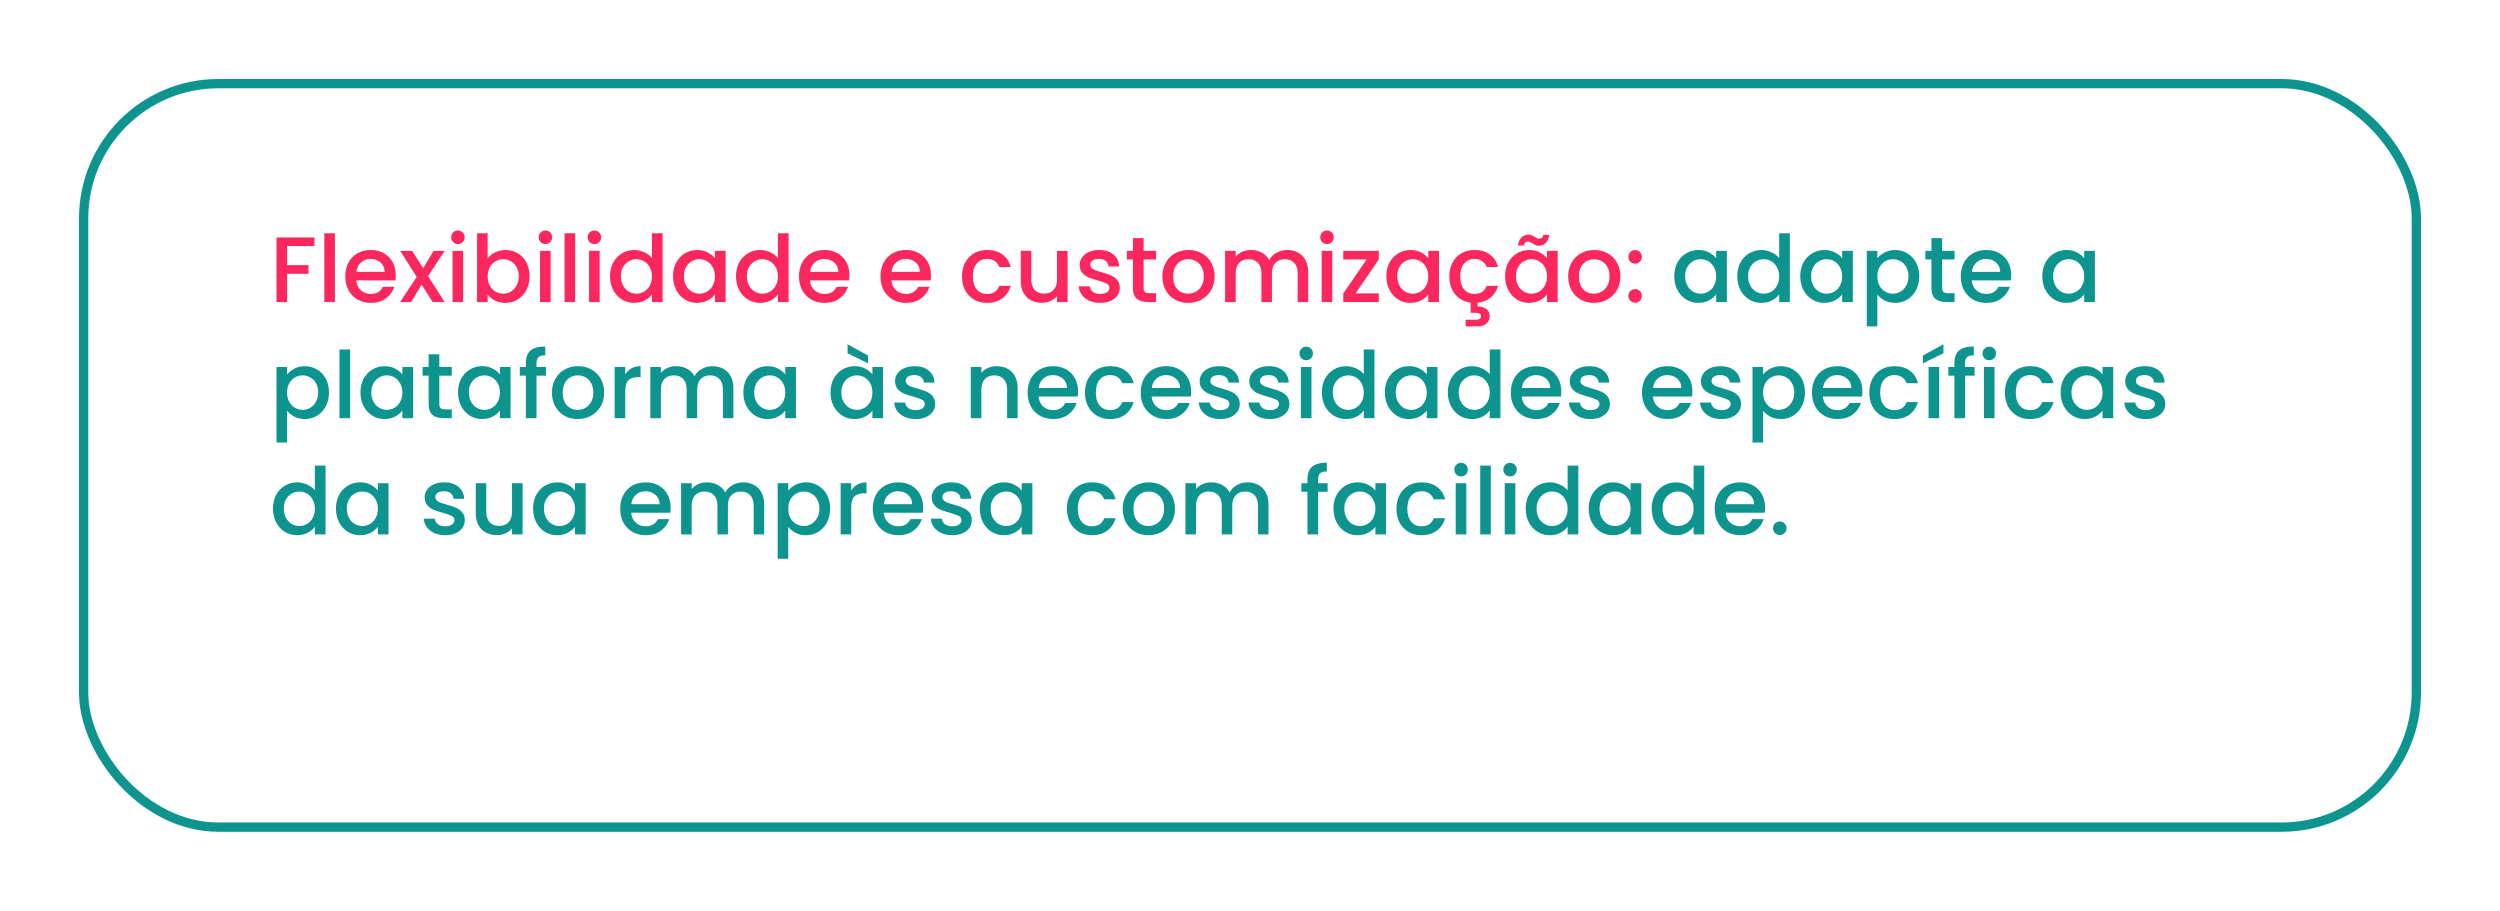 <svg width="538" height="196" viewBox="0 0 538 196" fill="none" xmlns="http://www.w3.org/2000/svg">
<g filter="url(#filter0_d_2001_15)">
<rect x="6" y="6" width="504" height="162" rx="30" fill="white"/>
<rect x="7" y="7" width="502" height="160" rx="29" stroke="#0E948F" stroke-width="2"/>
</g>
<path d="M67.68 51.1V52.96H61.78V57.06H66.38V58.92H61.78V65H59.5V51.1H67.68ZM72.073 50.2V65H69.793V50.2H72.073ZM85.166 59.22C85.166 59.633 85.14 60.007 85.086 60.34H76.666C76.733 61.22 77.06 61.926 77.646 62.46C78.233 62.993 78.953 63.26 79.806 63.26C81.033 63.26 81.9 62.746 82.406 61.72H84.866C84.533 62.733 83.926 63.566 83.046 64.22C82.18 64.86 81.1 65.18 79.806 65.18C78.753 65.18 77.806 64.947 76.966 64.48C76.14 64 75.486 63.333 75.006 62.48C74.54 61.613 74.306 60.613 74.306 59.48C74.306 58.346 74.533 57.353 74.986 56.5C75.453 55.633 76.1 54.967 76.926 54.5C77.766 54.033 78.726 53.8 79.806 53.8C80.846 53.8 81.773 54.026 82.586 54.48C83.4 54.933 84.033 55.573 84.486 56.4C84.94 57.213 85.166 58.153 85.166 59.22ZM82.786 58.5C82.773 57.66 82.473 56.986 81.886 56.48C81.3 55.973 80.573 55.72 79.706 55.72C78.92 55.72 78.246 55.973 77.686 56.48C77.126 56.973 76.793 57.647 76.686 58.5H82.786ZM92.13 59.42L95.69 65H93.11L90.73 61.26L88.49 65H86.11L89.67 59.58L86.11 53.98H88.69L91.07 57.72L93.31 53.98H95.69L92.13 59.42ZM98.551 52.52C98.137 52.52 97.791 52.38 97.511 52.1C97.231 51.82 97.091 51.473 97.091 51.06C97.091 50.647 97.231 50.3 97.511 50.02C97.791 49.74 98.137 49.6 98.551 49.6C98.951 49.6 99.291 49.74 99.571 50.02C99.851 50.3 99.991 50.647 99.991 51.06C99.991 51.473 99.851 51.82 99.571 52.1C99.291 52.38 98.951 52.52 98.551 52.52ZM99.671 53.98V65H97.391V53.98H99.671ZM104.944 55.62C105.331 55.087 105.857 54.653 106.524 54.32C107.204 53.973 107.957 53.8 108.784 53.8C109.757 53.8 110.637 54.033 111.424 54.5C112.211 54.967 112.831 55.633 113.284 56.5C113.737 57.353 113.964 58.333 113.964 59.44C113.964 60.547 113.737 61.54 113.284 62.42C112.831 63.286 112.204 63.967 111.404 64.46C110.617 64.94 109.744 65.18 108.784 65.18C107.931 65.18 107.171 65.013 106.504 64.68C105.851 64.347 105.331 63.92 104.944 63.4V65H102.664V50.2H104.944V55.62ZM111.644 59.44C111.644 58.68 111.484 58.026 111.164 57.48C110.857 56.92 110.444 56.5 109.924 56.22C109.417 55.926 108.871 55.78 108.284 55.78C107.711 55.78 107.164 55.926 106.644 56.22C106.137 56.513 105.724 56.94 105.404 57.5C105.097 58.06 104.944 58.72 104.944 59.48C104.944 60.24 105.097 60.907 105.404 61.48C105.724 62.04 106.137 62.467 106.644 62.76C107.164 63.053 107.711 63.2 108.284 63.2C108.871 63.2 109.417 63.053 109.924 62.76C110.444 62.453 110.857 62.013 111.164 61.44C111.484 60.867 111.644 60.2 111.644 59.44ZM117.379 52.52C116.965 52.52 116.619 52.38 116.339 52.1C116.059 51.82 115.919 51.473 115.919 51.06C115.919 50.647 116.059 50.3 116.339 50.02C116.619 49.74 116.965 49.6 117.379 49.6C117.779 49.6 118.119 49.74 118.399 50.02C118.679 50.3 118.819 50.647 118.819 51.06C118.819 51.473 118.679 51.82 118.399 52.1C118.119 52.38 117.779 52.52 117.379 52.52ZM118.499 53.98V65H116.219V53.98H118.499ZM123.772 50.2V65H121.492V50.2H123.772ZM127.926 52.52C127.512 52.52 127.166 52.38 126.886 52.1C126.606 51.82 126.466 51.473 126.466 51.06C126.466 50.647 126.606 50.3 126.886 50.02C127.166 49.74 127.512 49.6 127.926 49.6C128.326 49.6 128.666 49.74 128.946 50.02C129.226 50.3 129.366 50.647 129.366 51.06C129.366 51.473 129.226 51.82 128.946 52.1C128.666 52.38 128.326 52.52 127.926 52.52ZM129.046 53.98V65H126.766V53.98H129.046ZM131.279 59.44C131.279 58.333 131.506 57.353 131.959 56.5C132.426 55.647 133.052 54.986 133.839 54.52C134.639 54.04 135.526 53.8 136.499 53.8C137.219 53.8 137.926 53.96 138.619 54.28C139.326 54.587 139.886 55 140.299 55.52V50.2H142.599V65H140.299V63.34C139.926 63.873 139.406 64.313 138.739 64.66C138.086 65.007 137.332 65.18 136.479 65.18C135.519 65.18 134.639 64.94 133.839 64.46C133.052 63.967 132.426 63.286 131.959 62.42C131.506 61.54 131.279 60.547 131.279 59.44ZM140.299 59.48C140.299 58.72 140.139 58.06 139.819 57.5C139.512 56.94 139.106 56.513 138.599 56.22C138.092 55.926 137.546 55.78 136.959 55.78C136.372 55.78 135.826 55.926 135.319 56.22C134.812 56.5 134.399 56.92 134.079 57.48C133.772 58.026 133.619 58.68 133.619 59.44C133.619 60.2 133.772 60.867 134.079 61.44C134.399 62.013 134.812 62.453 135.319 62.76C135.839 63.053 136.386 63.2 136.959 63.2C137.546 63.2 138.092 63.053 138.599 62.76C139.106 62.467 139.512 62.04 139.819 61.48C140.139 60.907 140.299 60.24 140.299 59.48ZM144.834 59.44C144.834 58.333 145.06 57.353 145.514 56.5C145.98 55.647 146.607 54.986 147.394 54.52C148.194 54.04 149.074 53.8 150.034 53.8C150.9 53.8 151.654 53.973 152.294 54.32C152.947 54.653 153.467 55.073 153.854 55.58V53.98H156.154V65H153.854V63.36C153.467 63.88 152.94 64.313 152.274 64.66C151.607 65.007 150.847 65.18 149.994 65.18C149.047 65.18 148.18 64.94 147.394 64.46C146.607 63.967 145.98 63.286 145.514 62.42C145.06 61.54 144.834 60.547 144.834 59.44ZM153.854 59.48C153.854 58.72 153.694 58.06 153.374 57.5C153.067 56.94 152.66 56.513 152.154 56.22C151.647 55.926 151.1 55.78 150.514 55.78C149.927 55.78 149.38 55.926 148.874 56.22C148.367 56.5 147.954 56.92 147.634 57.48C147.327 58.026 147.174 58.68 147.174 59.44C147.174 60.2 147.327 60.867 147.634 61.44C147.954 62.013 148.367 62.453 148.874 62.76C149.394 63.053 149.94 63.2 150.514 63.2C151.1 63.2 151.647 63.053 152.154 62.76C152.66 62.467 153.067 62.04 153.374 61.48C153.694 60.907 153.854 60.24 153.854 59.48ZM158.388 59.44C158.388 58.333 158.615 57.353 159.068 56.5C159.535 55.647 160.162 54.986 160.948 54.52C161.748 54.04 162.635 53.8 163.608 53.8C164.328 53.8 165.035 53.96 165.728 54.28C166.435 54.587 166.995 55 167.408 55.52V50.2H169.708V65H167.408V63.34C167.035 63.873 166.515 64.313 165.848 64.66C165.195 65.007 164.442 65.18 163.588 65.18C162.628 65.18 161.748 64.94 160.948 64.46C160.162 63.967 159.535 63.286 159.068 62.42C158.615 61.54 158.388 60.547 158.388 59.44ZM167.408 59.48C167.408 58.72 167.248 58.06 166.928 57.5C166.622 56.94 166.215 56.513 165.708 56.22C165.202 55.926 164.655 55.78 164.068 55.78C163.482 55.78 162.935 55.926 162.428 56.22C161.922 56.5 161.508 56.92 161.188 57.48C160.882 58.026 160.728 58.68 160.728 59.44C160.728 60.2 160.882 60.867 161.188 61.44C161.508 62.013 161.922 62.453 162.428 62.76C162.948 63.053 163.495 63.2 164.068 63.2C164.655 63.2 165.202 63.053 165.708 62.76C166.215 62.467 166.622 62.04 166.928 61.48C167.248 60.907 167.408 60.24 167.408 59.48ZM182.803 59.22C182.803 59.633 182.776 60.007 182.723 60.34H174.303C174.37 61.22 174.696 61.926 175.283 62.46C175.87 62.993 176.59 63.26 177.443 63.26C178.67 63.26 179.536 62.746 180.043 61.72H182.503C182.17 62.733 181.563 63.566 180.683 64.22C179.816 64.86 178.736 65.18 177.443 65.18C176.39 65.18 175.443 64.947 174.603 64.48C173.776 64 173.123 63.333 172.643 62.48C172.176 61.613 171.943 60.613 171.943 59.48C171.943 58.346 172.17 57.353 172.623 56.5C173.09 55.633 173.736 54.967 174.563 54.5C175.403 54.033 176.363 53.8 177.443 53.8C178.483 53.8 179.41 54.026 180.223 54.48C181.036 54.933 181.67 55.573 182.123 56.4C182.576 57.213 182.803 58.153 182.803 59.22ZM180.423 58.5C180.41 57.66 180.11 56.986 179.523 56.48C178.936 55.973 178.21 55.72 177.343 55.72C176.556 55.72 175.883 55.973 175.323 56.48C174.763 56.973 174.43 57.647 174.323 58.5H180.423ZM200.342 59.22C200.342 59.633 200.316 60.007 200.262 60.34H191.842C191.909 61.22 192.236 61.926 192.822 62.46C193.409 62.993 194.129 63.26 194.982 63.26C196.209 63.26 197.076 62.746 197.582 61.72H200.042C199.709 62.733 199.102 63.566 198.222 64.22C197.356 64.86 196.276 65.18 194.982 65.18C193.929 65.18 192.982 64.947 192.142 64.48C191.316 64 190.662 63.333 190.182 62.48C189.716 61.613 189.482 60.613 189.482 59.48C189.482 58.346 189.709 57.353 190.162 56.5C190.629 55.633 191.276 54.967 192.102 54.5C192.942 54.033 193.902 53.8 194.982 53.8C196.022 53.8 196.949 54.026 197.762 54.48C198.576 54.933 199.209 55.573 199.662 56.4C200.116 57.213 200.342 58.153 200.342 59.22ZM197.962 58.5C197.949 57.66 197.649 56.986 197.062 56.48C196.476 55.973 195.749 55.72 194.882 55.72C194.096 55.72 193.422 55.973 192.862 56.48C192.302 56.973 191.969 57.647 191.862 58.5H197.962ZM207.021 59.48C207.021 58.346 207.248 57.353 207.701 56.5C208.168 55.633 208.808 54.967 209.621 54.5C210.435 54.033 211.368 53.8 212.421 53.8C213.755 53.8 214.855 54.12 215.721 54.76C216.601 55.386 217.195 56.286 217.501 57.46H215.041C214.841 56.913 214.521 56.486 214.081 56.18C213.641 55.873 213.088 55.72 212.421 55.72C211.488 55.72 210.741 56.053 210.181 56.72C209.635 57.373 209.361 58.293 209.361 59.48C209.361 60.666 209.635 61.593 210.181 62.26C210.741 62.926 211.488 63.26 212.421 63.26C213.741 63.26 214.615 62.68 215.041 61.52H217.501C217.181 62.64 216.581 63.533 215.701 64.2C214.821 64.853 213.728 65.18 212.421 65.18C211.368 65.18 210.435 64.947 209.621 64.48C208.808 64 208.168 63.333 207.701 62.48C207.248 61.613 207.021 60.613 207.021 59.48ZM229.753 53.98V65H227.473V63.7C227.113 64.153 226.64 64.513 226.053 64.78C225.48 65.033 224.867 65.16 224.213 65.16C223.347 65.16 222.567 64.98 221.873 64.62C221.193 64.26 220.653 63.727 220.253 63.02C219.867 62.313 219.673 61.46 219.673 60.46V53.98H221.933V60.12C221.933 61.106 222.18 61.867 222.673 62.4C223.167 62.92 223.84 63.18 224.693 63.18C225.547 63.18 226.22 62.92 226.713 62.4C227.22 61.867 227.473 61.106 227.473 60.12V53.98H229.753ZM236.762 65.18C235.895 65.18 235.115 65.026 234.422 64.72C233.742 64.4 233.202 63.973 232.802 63.44C232.402 62.893 232.188 62.286 232.162 61.62H234.522C234.562 62.087 234.782 62.48 235.182 62.8C235.595 63.106 236.108 63.26 236.722 63.26C237.362 63.26 237.855 63.14 238.202 62.9C238.562 62.647 238.742 62.327 238.742 61.94C238.742 61.526 238.542 61.22 238.142 61.02C237.755 60.82 237.135 60.6 236.282 60.36C235.455 60.133 234.782 59.913 234.262 59.7C233.742 59.486 233.288 59.16 232.902 58.72C232.528 58.28 232.342 57.7 232.342 56.98C232.342 56.393 232.515 55.86 232.862 55.38C233.208 54.886 233.702 54.5 234.342 54.22C234.995 53.94 235.742 53.8 236.582 53.8C237.835 53.8 238.842 54.12 239.602 54.76C240.375 55.386 240.788 56.246 240.842 57.34H238.562C238.522 56.846 238.322 56.453 237.962 56.16C237.602 55.867 237.115 55.72 236.502 55.72C235.902 55.72 235.442 55.833 235.122 56.06C234.802 56.286 234.642 56.587 234.642 56.96C234.642 57.253 234.748 57.5 234.962 57.7C235.175 57.9 235.435 58.06 235.742 58.18C236.048 58.286 236.502 58.426 237.102 58.6C237.902 58.813 238.555 59.033 239.062 59.26C239.582 59.473 240.028 59.793 240.402 60.22C240.775 60.647 240.968 61.213 240.982 61.92C240.982 62.547 240.808 63.106 240.462 63.6C240.115 64.093 239.622 64.48 238.982 64.76C238.355 65.04 237.615 65.18 236.762 65.18ZM246.105 55.84V61.94C246.105 62.353 246.199 62.653 246.385 62.84C246.585 63.013 246.919 63.1 247.385 63.1H248.785V65H246.985C245.959 65 245.172 64.76 244.625 64.28C244.079 63.8 243.805 63.02 243.805 61.94V55.84H242.505V53.98H243.805V51.24H246.105V53.98H248.785V55.84H246.105ZM255.667 65.18C254.627 65.18 253.687 64.947 252.847 64.48C252.007 64 251.347 63.333 250.867 62.48C250.387 61.613 250.147 60.613 250.147 59.48C250.147 58.36 250.393 57.367 250.887 56.5C251.38 55.633 252.053 54.967 252.907 54.5C253.76 54.033 254.713 53.8 255.767 53.8C256.82 53.8 257.773 54.033 258.627 54.5C259.48 54.967 260.153 55.633 260.647 56.5C261.14 57.367 261.387 58.36 261.387 59.48C261.387 60.6 261.133 61.593 260.627 62.46C260.12 63.327 259.427 64 258.547 64.48C257.68 64.947 256.72 65.18 255.667 65.18ZM255.667 63.2C256.253 63.2 256.8 63.06 257.307 62.78C257.827 62.5 258.247 62.08 258.567 61.52C258.887 60.96 259.047 60.28 259.047 59.48C259.047 58.68 258.893 58.007 258.587 57.46C258.28 56.9 257.873 56.48 257.367 56.2C256.86 55.92 256.313 55.78 255.727 55.78C255.14 55.78 254.593 55.92 254.087 56.2C253.593 56.48 253.2 56.9 252.907 57.46C252.613 58.007 252.467 58.68 252.467 59.48C252.467 60.666 252.767 61.587 253.367 62.24C253.98 62.88 254.747 63.2 255.667 63.2ZM276.981 53.8C277.847 53.8 278.621 53.98 279.301 54.34C279.994 54.7 280.534 55.233 280.921 55.94C281.321 56.647 281.521 57.5 281.521 58.5V65H279.261V58.84C279.261 57.853 279.014 57.1 278.521 56.58C278.027 56.047 277.354 55.78 276.501 55.78C275.647 55.78 274.967 56.047 274.461 56.58C273.967 57.1 273.721 57.853 273.721 58.84V65H271.461V58.84C271.461 57.853 271.214 57.1 270.721 56.58C270.227 56.047 269.554 55.78 268.701 55.78C267.847 55.78 267.167 56.047 266.661 56.58C266.167 57.1 265.921 57.853 265.921 58.84V65H263.641V53.98H265.921V55.24C266.294 54.786 266.767 54.433 267.341 54.18C267.914 53.926 268.527 53.8 269.181 53.8C270.061 53.8 270.847 53.986 271.541 54.36C272.234 54.733 272.767 55.273 273.141 55.98C273.474 55.313 273.994 54.786 274.701 54.4C275.407 54 276.167 53.8 276.981 53.8ZM285.582 52.52C285.169 52.52 284.822 52.38 284.542 52.1C284.262 51.82 284.122 51.473 284.122 51.06C284.122 50.647 284.262 50.3 284.542 50.02C284.822 49.74 285.169 49.6 285.582 49.6C285.982 49.6 286.322 49.74 286.602 50.02C286.882 50.3 287.022 50.647 287.022 51.06C287.022 51.473 286.882 51.82 286.602 52.1C286.322 52.38 285.982 52.52 285.582 52.52ZM286.702 53.98V65H284.422V53.98H286.702ZM291.715 63.14H296.715V65H289.075V63.14L294.095 55.84H289.075V53.98H296.715V55.84L291.715 63.14ZM298.349 59.44C298.349 58.333 298.576 57.353 299.029 56.5C299.496 55.647 300.123 54.986 300.909 54.52C301.709 54.04 302.589 53.8 303.549 53.8C304.416 53.8 305.169 53.973 305.809 54.32C306.463 54.653 306.983 55.073 307.369 55.58V53.98H309.669V65H307.369V63.36C306.983 63.88 306.456 64.313 305.789 64.66C305.123 65.007 304.363 65.18 303.509 65.18C302.563 65.18 301.696 64.94 300.909 64.46C300.123 63.967 299.496 63.286 299.029 62.42C298.576 61.54 298.349 60.547 298.349 59.44ZM307.369 59.48C307.369 58.72 307.209 58.06 306.889 57.5C306.583 56.94 306.176 56.513 305.669 56.22C305.163 55.926 304.616 55.78 304.029 55.78C303.443 55.78 302.896 55.926 302.389 56.22C301.883 56.5 301.469 56.92 301.149 57.48C300.843 58.026 300.689 58.68 300.689 59.44C300.689 60.2 300.843 60.867 301.149 61.44C301.469 62.013 301.883 62.453 302.389 62.76C302.909 63.053 303.456 63.2 304.029 63.2C304.616 63.2 305.163 63.053 305.669 62.76C306.176 62.467 306.583 62.04 306.889 61.48C307.209 60.907 307.369 60.24 307.369 59.48ZM317.304 63.26C318.624 63.26 319.497 62.68 319.924 61.52H322.384C322.091 62.533 321.564 63.367 320.804 64.02C320.057 64.66 319.117 65.033 317.984 65.14V65.96C318.757 65.96 319.384 66.14 319.864 66.5C320.344 66.873 320.584 67.393 320.584 68.06C320.584 68.727 320.344 69.253 319.864 69.64C319.384 70.04 318.777 70.24 318.044 70.24H315.404V68.8H317.584C317.957 68.8 318.237 68.746 318.424 68.64C318.611 68.533 318.704 68.34 318.704 68.06C318.704 67.78 318.611 67.587 318.424 67.48C318.237 67.373 317.957 67.32 317.584 67.32H316.484V65.12C315.577 65.013 314.777 64.713 314.084 64.22C313.391 63.713 312.851 63.06 312.464 62.26C312.091 61.447 311.904 60.52 311.904 59.48C311.904 58.346 312.131 57.353 312.584 56.5C313.051 55.633 313.691 54.967 314.504 54.5C315.317 54.033 316.251 53.8 317.304 53.8C318.637 53.8 319.737 54.12 320.604 54.76C321.484 55.386 322.077 56.286 322.384 57.46H319.924C319.724 56.913 319.404 56.486 318.964 56.18C318.524 55.873 317.971 55.72 317.304 55.72C316.371 55.72 315.624 56.053 315.064 56.72C314.517 57.373 314.244 58.293 314.244 59.48C314.244 60.666 314.517 61.593 315.064 62.26C315.624 62.926 316.371 63.26 317.304 63.26ZM323.896 59.44C323.896 58.333 324.123 57.353 324.576 56.5C325.043 55.647 325.67 54.986 326.456 54.52C327.256 54.04 328.136 53.8 329.096 53.8C329.963 53.8 330.716 53.973 331.356 54.32C332.01 54.653 332.53 55.073 332.916 55.58V53.98H335.216V65H332.916V63.36C332.53 63.88 332.003 64.313 331.336 64.66C330.67 65.007 329.91 65.18 329.056 65.18C328.11 65.18 327.243 64.94 326.456 64.46C325.67 63.967 325.043 63.286 324.576 62.42C324.123 61.54 323.896 60.547 323.896 59.44ZM332.916 59.48C332.916 58.72 332.756 58.06 332.436 57.5C332.13 56.94 331.723 56.513 331.216 56.22C330.71 55.926 330.163 55.78 329.576 55.78C328.99 55.78 328.443 55.926 327.936 56.22C327.43 56.5 327.016 56.92 326.696 57.48C326.39 58.026 326.236 58.68 326.236 59.44C326.236 60.2 326.39 60.867 326.696 61.44C327.016 62.013 327.43 62.453 327.936 62.76C328.456 63.053 329.003 63.2 329.576 63.2C330.163 63.2 330.71 63.053 331.216 62.76C331.723 62.467 332.13 62.04 332.436 61.48C332.756 60.907 332.916 60.24 332.916 59.48ZM326.676 52.84C326.783 52.066 327.036 51.486 327.436 51.1C327.836 50.7 328.336 50.5 328.936 50.5C329.19 50.5 329.41 50.54 329.596 50.62C329.783 50.7 330.01 50.82 330.276 50.98C330.476 51.113 330.643 51.213 330.776 51.28C330.923 51.346 331.083 51.38 331.256 51.38C331.483 51.38 331.67 51.313 331.816 51.18C331.976 51.033 332.076 50.82 332.116 50.54H333.396C333.29 51.313 333.036 51.9 332.636 52.3C332.236 52.687 331.736 52.88 331.136 52.88C330.883 52.88 330.656 52.84 330.456 52.76C330.256 52.666 330.036 52.54 329.796 52.38C329.556 52.233 329.37 52.133 329.236 52.08C329.116 52.013 328.976 51.98 328.816 51.98C328.59 51.98 328.396 52.053 328.236 52.2C328.09 52.346 327.996 52.56 327.956 52.84H326.676ZM342.991 65.18C341.951 65.18 341.011 64.947 340.171 64.48C339.331 64 338.671 63.333 338.191 62.48C337.711 61.613 337.471 60.613 337.471 59.48C337.471 58.36 337.718 57.367 338.211 56.5C338.704 55.633 339.378 54.967 340.231 54.5C341.084 54.033 342.038 53.8 343.091 53.8C344.144 53.8 345.098 54.033 345.951 54.5C346.804 54.967 347.478 55.633 347.971 56.5C348.464 57.367 348.711 58.36 348.711 59.48C348.711 60.6 348.458 61.593 347.951 62.46C347.444 63.327 346.751 64 345.871 64.48C345.004 64.947 344.044 65.18 342.991 65.18ZM342.991 63.2C343.578 63.2 344.124 63.06 344.631 62.78C345.151 62.5 345.571 62.08 345.891 61.52C346.211 60.96 346.371 60.28 346.371 59.48C346.371 58.68 346.218 58.007 345.911 57.46C345.604 56.9 345.198 56.48 344.691 56.2C344.184 55.92 343.638 55.78 343.051 55.78C342.464 55.78 341.918 55.92 341.411 56.2C340.918 56.48 340.524 56.9 340.231 57.46C339.938 58.007 339.791 58.68 339.791 59.48C339.791 60.666 340.091 61.587 340.691 62.24C341.304 62.88 342.071 63.2 342.991 63.2ZM351.885 65.14C351.472 65.14 351.125 65 350.845 64.72C350.565 64.44 350.425 64.093 350.425 63.68C350.425 63.267 350.565 62.92 350.845 62.64C351.125 62.36 351.472 62.22 351.885 62.22C352.285 62.22 352.625 62.36 352.905 62.64C353.185 62.92 353.325 63.267 353.325 63.68C353.325 64.093 353.185 64.44 352.905 64.72C352.625 65 352.285 65.14 351.885 65.14ZM351.885 56.74C351.472 56.74 351.125 56.6 350.845 56.32C350.565 56.04 350.425 55.693 350.425 55.28C350.425 54.867 350.565 54.52 350.845 54.24C351.125 53.96 351.472 53.82 351.885 53.82C352.285 53.82 352.625 53.96 352.905 54.24C353.185 54.52 353.325 54.867 353.325 55.28C353.325 55.693 353.185 56.04 352.905 56.32C352.625 56.6 352.285 56.74 351.885 56.74Z" fill="#FB275D"/>
<path d="M360.303 59.44C360.303 58.333 360.529 57.353 360.983 56.5C361.449 55.647 362.076 54.986 362.863 54.52C363.663 54.04 364.543 53.8 365.503 53.8C366.369 53.8 367.123 53.973 367.763 54.32C368.416 54.653 368.936 55.073 369.323 55.58V53.98H371.623V65H369.323V63.36C368.936 63.88 368.409 64.313 367.743 64.66C367.076 65.007 366.316 65.18 365.463 65.18C364.516 65.18 363.649 64.94 362.863 64.46C362.076 63.967 361.449 63.286 360.983 62.42C360.529 61.54 360.303 60.547 360.303 59.44ZM369.323 59.48C369.323 58.72 369.163 58.06 368.843 57.5C368.536 56.94 368.129 56.513 367.623 56.22C367.116 55.926 366.569 55.78 365.983 55.78C365.396 55.78 364.849 55.926 364.343 56.22C363.836 56.5 363.423 56.92 363.103 57.48C362.796 58.026 362.643 58.68 362.643 59.44C362.643 60.2 362.796 60.867 363.103 61.44C363.423 62.013 363.836 62.453 364.343 62.76C364.863 63.053 365.409 63.2 365.983 63.2C366.569 63.2 367.116 63.053 367.623 62.76C368.129 62.467 368.536 62.04 368.843 61.48C369.163 60.907 369.323 60.24 369.323 59.48ZM373.857 59.44C373.857 58.333 374.084 57.353 374.537 56.5C375.004 55.647 375.631 54.986 376.417 54.52C377.217 54.04 378.104 53.8 379.077 53.8C379.797 53.8 380.504 53.96 381.197 54.28C381.904 54.587 382.464 55 382.877 55.52V50.2H385.177V65H382.877V63.34C382.504 63.873 381.984 64.313 381.317 64.66C380.664 65.007 379.911 65.18 379.057 65.18C378.097 65.18 377.217 64.94 376.417 64.46C375.631 63.967 375.004 63.286 374.537 62.42C374.084 61.54 373.857 60.547 373.857 59.44ZM382.877 59.48C382.877 58.72 382.717 58.06 382.397 57.5C382.091 56.94 381.684 56.513 381.177 56.22C380.671 55.926 380.124 55.78 379.537 55.78C378.951 55.78 378.404 55.926 377.897 56.22C377.391 56.5 376.977 56.92 376.657 57.48C376.351 58.026 376.197 58.68 376.197 59.44C376.197 60.2 376.351 60.867 376.657 61.44C376.977 62.013 377.391 62.453 377.897 62.76C378.417 63.053 378.964 63.2 379.537 63.2C380.124 63.2 380.671 63.053 381.177 62.76C381.684 62.467 382.091 62.04 382.397 61.48C382.717 60.907 382.877 60.24 382.877 59.48ZM387.412 59.44C387.412 58.333 387.639 57.353 388.092 56.5C388.559 55.647 389.185 54.986 389.972 54.52C390.772 54.04 391.652 53.8 392.612 53.8C393.479 53.8 394.232 53.973 394.872 54.32C395.525 54.653 396.045 55.073 396.432 55.58V53.98H398.732V65H396.432V63.36C396.045 63.88 395.519 64.313 394.852 64.66C394.185 65.007 393.425 65.18 392.572 65.18C391.625 65.18 390.759 64.94 389.972 64.46C389.185 63.967 388.559 63.286 388.092 62.42C387.639 61.54 387.412 60.547 387.412 59.44ZM396.432 59.48C396.432 58.72 396.272 58.06 395.952 57.5C395.645 56.94 395.239 56.513 394.732 56.22C394.225 55.926 393.679 55.78 393.092 55.78C392.505 55.78 391.959 55.926 391.452 56.22C390.945 56.5 390.532 56.92 390.212 57.48C389.905 58.026 389.752 58.68 389.752 59.44C389.752 60.2 389.905 60.867 390.212 61.44C390.532 62.013 390.945 62.453 391.452 62.76C391.972 63.053 392.519 63.2 393.092 63.2C393.679 63.2 394.225 63.053 394.732 62.76C395.239 62.467 395.645 62.04 395.952 61.48C396.272 60.907 396.432 60.24 396.432 59.48ZM404.007 55.6C404.393 55.093 404.92 54.666 405.587 54.32C406.253 53.973 407.007 53.8 407.847 53.8C408.807 53.8 409.68 54.04 410.467 54.52C411.267 54.986 411.893 55.647 412.347 56.5C412.8 57.353 413.027 58.333 413.027 59.44C413.027 60.547 412.8 61.54 412.347 62.42C411.893 63.286 411.267 63.967 410.467 64.46C409.68 64.94 408.807 65.18 407.847 65.18C407.007 65.18 406.26 65.013 405.607 64.68C404.953 64.333 404.42 63.907 404.007 63.4V70.24H401.727V53.98H404.007V55.6ZM410.707 59.44C410.707 58.68 410.547 58.026 410.227 57.48C409.92 56.92 409.507 56.5 408.987 56.22C408.48 55.926 407.933 55.78 407.347 55.78C406.773 55.78 406.227 55.926 405.707 56.22C405.2 56.513 404.787 56.94 404.467 57.5C404.16 58.06 404.007 58.72 404.007 59.48C404.007 60.24 404.16 60.907 404.467 61.48C404.787 62.04 405.2 62.467 405.707 62.76C406.227 63.053 406.773 63.2 407.347 63.2C407.933 63.2 408.48 63.053 408.987 62.76C409.507 62.453 409.92 62.013 410.227 61.44C410.547 60.867 410.707 60.2 410.707 59.44ZM417.941 55.84V61.94C417.941 62.353 418.035 62.653 418.221 62.84C418.421 63.013 418.755 63.1 419.221 63.1H420.621V65H418.821C417.795 65 417.008 64.76 416.461 64.28C415.915 63.8 415.641 63.02 415.641 61.94V55.84H414.341V53.98H415.641V51.24H417.941V53.98H420.621V55.84H417.941ZM432.823 59.22C432.823 59.633 432.796 60.007 432.743 60.34H424.323C424.389 61.22 424.716 61.926 425.303 62.46C425.889 62.993 426.609 63.26 427.463 63.26C428.689 63.26 429.556 62.746 430.063 61.72H432.523C432.189 62.733 431.583 63.566 430.703 64.22C429.836 64.86 428.756 65.18 427.463 65.18C426.409 65.18 425.463 64.947 424.623 64.48C423.796 64 423.143 63.333 422.663 62.48C422.196 61.613 421.963 60.613 421.963 59.48C421.963 58.346 422.189 57.353 422.643 56.5C423.109 55.633 423.756 54.967 424.583 54.5C425.423 54.033 426.383 53.8 427.463 53.8C428.503 53.8 429.429 54.026 430.243 54.48C431.056 54.933 431.689 55.573 432.143 56.4C432.596 57.213 432.823 58.153 432.823 59.22ZM430.443 58.5C430.429 57.66 430.129 56.986 429.543 56.48C428.956 55.973 428.229 55.72 427.363 55.72C426.576 55.72 425.903 55.973 425.343 56.48C424.783 56.973 424.449 57.647 424.343 58.5H430.443ZM439.502 59.44C439.502 58.333 439.728 57.353 440.182 56.5C440.648 55.647 441.275 54.986 442.062 54.52C442.862 54.04 443.742 53.8 444.702 53.8C445.568 53.8 446.322 53.973 446.962 54.32C447.615 54.653 448.135 55.073 448.522 55.58V53.98H450.822V65H448.522V63.36C448.135 63.88 447.608 64.313 446.942 64.66C446.275 65.007 445.515 65.18 444.662 65.18C443.715 65.18 442.848 64.94 442.062 64.46C441.275 63.967 440.648 63.286 440.182 62.42C439.728 61.54 439.502 60.547 439.502 59.44ZM448.522 59.48C448.522 58.72 448.362 58.06 448.042 57.5C447.735 56.94 447.328 56.513 446.822 56.22C446.315 55.926 445.768 55.78 445.182 55.78C444.595 55.78 444.048 55.926 443.542 56.22C443.035 56.5 442.622 56.92 442.302 57.48C441.995 58.026 441.842 58.68 441.842 59.44C441.842 60.2 441.995 60.867 442.302 61.44C442.622 62.013 443.035 62.453 443.542 62.76C444.062 63.053 444.608 63.2 445.182 63.2C445.768 63.2 446.315 63.053 446.822 62.76C447.328 62.467 447.735 62.04 448.042 61.48C448.362 60.907 448.522 60.24 448.522 59.48ZM61.78 80.6C62.167 80.093 62.693 79.666 63.36 79.32C64.027 78.973 64.78 78.8 65.62 78.8C66.58 78.8 67.453 79.04 68.24 79.52C69.04 79.987 69.667 80.647 70.12 81.5C70.573 82.353 70.8 83.333 70.8 84.44C70.8 85.546 70.573 86.54 70.12 87.42C69.667 88.287 69.04 88.966 68.24 89.46C67.453 89.94 66.58 90.18 65.62 90.18C64.78 90.18 64.033 90.013 63.38 89.68C62.727 89.333 62.193 88.906 61.78 88.4V95.24H59.5V78.98H61.78V80.6ZM68.48 84.44C68.48 83.68 68.32 83.026 68 82.48C67.693 81.92 67.28 81.5 66.76 81.22C66.253 80.927 65.707 80.78 65.12 80.78C64.547 80.78 64 80.927 63.48 81.22C62.973 81.513 62.56 81.94 62.24 82.5C61.933 83.06 61.78 83.72 61.78 84.48C61.78 85.24 61.933 85.906 62.24 86.48C62.56 87.04 62.973 87.466 63.48 87.76C64 88.053 64.547 88.2 65.12 88.2C65.707 88.2 66.253 88.053 66.76 87.76C67.28 87.453 67.693 87.013 68 86.44C68.32 85.867 68.48 85.2 68.48 84.44ZM75.335 75.2V90H73.055V75.2H75.335ZM77.568 84.44C77.568 83.333 77.795 82.353 78.248 81.5C78.715 80.647 79.341 79.987 80.128 79.52C80.928 79.04 81.808 78.8 82.768 78.8C83.635 78.8 84.388 78.973 85.028 79.32C85.681 79.653 86.201 80.073 86.588 80.58V78.98H88.888V90H86.588V88.36C86.201 88.88 85.675 89.313 85.008 89.66C84.341 90.007 83.582 90.18 82.728 90.18C81.781 90.18 80.915 89.94 80.128 89.46C79.341 88.966 78.715 88.287 78.248 87.42C77.795 86.54 77.568 85.546 77.568 84.44ZM86.588 84.48C86.588 83.72 86.428 83.06 86.108 82.5C85.802 81.94 85.395 81.513 84.888 81.22C84.382 80.927 83.835 80.78 83.248 80.78C82.662 80.78 82.115 80.927 81.608 81.22C81.102 81.5 80.688 81.92 80.368 82.48C80.061 83.026 79.908 83.68 79.908 84.44C79.908 85.2 80.061 85.867 80.368 86.44C80.688 87.013 81.102 87.453 81.608 87.76C82.128 88.053 82.675 88.2 83.248 88.2C83.835 88.2 84.382 88.053 84.888 87.76C85.395 87.466 85.802 87.04 86.108 86.48C86.428 85.906 86.588 85.24 86.588 84.48ZM94.543 80.84V86.94C94.543 87.353 94.636 87.653 94.823 87.84C95.023 88.013 95.356 88.1 95.823 88.1H97.223V90H95.423C94.396 90 93.609 89.76 93.063 89.28C92.516 88.8 92.243 88.02 92.243 86.94V80.84H90.943V78.98H92.243V76.24H94.543V78.98H97.223V80.84H94.543ZM98.564 84.44C98.564 83.333 98.791 82.353 99.244 81.5C99.711 80.647 100.338 79.987 101.124 79.52C101.924 79.04 102.804 78.8 103.764 78.8C104.631 78.8 105.384 78.973 106.024 79.32C106.678 79.653 107.198 80.073 107.584 80.58V78.98H109.884V90H107.584V88.36C107.198 88.88 106.671 89.313 106.004 89.66C105.338 90.007 104.578 90.18 103.724 90.18C102.778 90.18 101.911 89.94 101.124 89.46C100.338 88.966 99.711 88.287 99.244 87.42C98.791 86.54 98.564 85.546 98.564 84.44ZM107.584 84.48C107.584 83.72 107.424 83.06 107.104 82.5C106.798 81.94 106.391 81.513 105.884 81.22C105.378 80.927 104.831 80.78 104.244 80.78C103.658 80.78 103.111 80.927 102.604 81.22C102.098 81.5 101.684 81.92 101.364 82.48C101.058 83.026 100.904 83.68 100.904 84.44C100.904 85.2 101.058 85.867 101.364 86.44C101.684 87.013 102.098 87.453 102.604 87.76C103.124 88.053 103.671 88.2 104.244 88.2C104.831 88.2 105.378 88.053 105.884 87.76C106.391 87.466 106.798 87.04 107.104 86.48C107.424 85.906 107.584 85.24 107.584 84.48ZM117.499 80.84H115.459V90H113.159V80.84H111.859V78.98H113.159V78.2C113.159 76.933 113.492 76.013 114.159 75.44C114.839 74.853 115.899 74.56 117.339 74.56V76.46C116.646 76.46 116.159 76.593 115.879 76.86C115.599 77.113 115.459 77.56 115.459 78.2V78.98H117.499V80.84ZM124.3 90.18C123.26 90.18 122.32 89.947 121.48 89.48C120.64 89 119.98 88.333 119.5 87.48C119.02 86.613 118.78 85.613 118.78 84.48C118.78 83.36 119.026 82.367 119.52 81.5C120.013 80.633 120.686 79.966 121.54 79.5C122.393 79.033 123.346 78.8 124.4 78.8C125.453 78.8 126.406 79.033 127.26 79.5C128.113 79.966 128.786 80.633 129.28 81.5C129.773 82.367 130.02 83.36 130.02 84.48C130.02 85.6 129.766 86.593 129.26 87.46C128.753 88.326 128.06 89 127.18 89.48C126.313 89.947 125.353 90.18 124.3 90.18ZM124.3 88.2C124.886 88.2 125.433 88.06 125.94 87.78C126.46 87.5 126.88 87.08 127.2 86.52C127.52 85.96 127.68 85.28 127.68 84.48C127.68 83.68 127.526 83.007 127.22 82.46C126.913 81.9 126.506 81.48 126 81.2C125.493 80.92 124.946 80.78 124.36 80.78C123.773 80.78 123.226 80.92 122.72 81.2C122.226 81.48 121.833 81.9 121.54 82.46C121.246 83.007 121.1 83.68 121.1 84.48C121.1 85.666 121.4 86.587 122 87.24C122.613 87.88 123.38 88.2 124.3 88.2ZM134.553 80.58C134.887 80.02 135.327 79.587 135.873 79.28C136.433 78.96 137.093 78.8 137.853 78.8V81.16H137.273C136.38 81.16 135.7 81.386 135.233 81.84C134.78 82.293 134.553 83.08 134.553 84.2V90H132.273V78.98H134.553V80.58ZM153.289 78.8C154.156 78.8 154.929 78.98 155.609 79.34C156.303 79.7 156.843 80.233 157.229 80.94C157.629 81.647 157.829 82.5 157.829 83.5V90H155.569V83.84C155.569 82.853 155.323 82.1 154.829 81.58C154.336 81.046 153.663 80.78 152.809 80.78C151.956 80.78 151.276 81.046 150.769 81.58C150.276 82.1 150.029 82.853 150.029 83.84V90H147.769V83.84C147.769 82.853 147.523 82.1 147.029 81.58C146.536 81.046 145.863 80.78 145.009 80.78C144.156 80.78 143.476 81.046 142.969 81.58C142.476 82.1 142.229 82.853 142.229 83.84V90H139.949V78.98H142.229V80.24C142.603 79.787 143.076 79.433 143.649 79.18C144.223 78.927 144.836 78.8 145.489 78.8C146.369 78.8 147.156 78.987 147.849 79.36C148.543 79.733 149.076 80.273 149.449 80.98C149.783 80.313 150.303 79.787 151.009 79.4C151.716 79 152.476 78.8 153.289 78.8ZM159.97 84.44C159.97 83.333 160.197 82.353 160.65 81.5C161.117 80.647 161.744 79.987 162.53 79.52C163.33 79.04 164.21 78.8 165.17 78.8C166.037 78.8 166.79 78.973 167.43 79.32C168.084 79.653 168.604 80.073 168.99 80.58V78.98H171.29V90H168.99V88.36C168.604 88.88 168.077 89.313 167.41 89.66C166.744 90.007 165.984 90.18 165.13 90.18C164.184 90.18 163.317 89.94 162.53 89.46C161.744 88.966 161.117 88.287 160.65 87.42C160.197 86.54 159.97 85.546 159.97 84.44ZM168.99 84.48C168.99 83.72 168.83 83.06 168.51 82.5C168.204 81.94 167.797 81.513 167.29 81.22C166.784 80.927 166.237 80.78 165.65 80.78C165.064 80.78 164.517 80.927 164.01 81.22C163.504 81.5 163.09 81.92 162.77 82.48C162.464 83.026 162.31 83.68 162.31 84.44C162.31 85.2 162.464 85.867 162.77 86.44C163.09 87.013 163.504 87.453 164.01 87.76C164.53 88.053 165.077 88.2 165.65 88.2C166.237 88.2 166.784 88.053 167.29 87.76C167.797 87.466 168.204 87.04 168.51 86.48C168.83 85.906 168.99 85.24 168.99 84.48ZM178.72 84.44C178.72 83.333 178.947 82.353 179.4 81.5C179.867 80.647 180.494 79.987 181.28 79.52C182.08 79.04 182.96 78.8 183.92 78.8C184.787 78.8 185.54 78.973 186.18 79.32C186.834 79.653 187.354 80.073 187.74 80.58V78.98H190.04V90H187.74V88.36C187.354 88.88 186.827 89.313 186.16 89.66C185.494 90.007 184.734 90.18 183.88 90.18C182.934 90.18 182.067 89.94 181.28 89.46C180.494 88.966 179.867 88.287 179.4 87.42C178.947 86.54 178.72 85.546 178.72 84.44ZM187.74 84.48C187.74 83.72 187.58 83.06 187.26 82.5C186.954 81.94 186.547 81.513 186.04 81.22C185.534 80.927 184.987 80.78 184.4 80.78C183.814 80.78 183.267 80.927 182.76 81.22C182.254 81.5 181.84 81.92 181.52 82.48C181.214 83.026 181.06 83.68 181.06 84.44C181.06 85.2 181.214 85.867 181.52 86.44C181.84 87.013 182.254 87.453 182.76 87.76C183.28 88.053 183.827 88.2 184.4 88.2C184.987 88.2 185.534 88.053 186.04 87.76C186.547 87.466 186.954 87.04 187.26 86.48C187.58 85.906 187.74 85.24 187.74 84.48ZM186.82 76.52V78.2L182.4 76.02V74.08L186.82 76.52ZM197.035 90.18C196.168 90.18 195.388 90.026 194.695 89.72C194.015 89.4 193.475 88.973 193.075 88.44C192.675 87.893 192.462 87.287 192.435 86.62H194.795C194.835 87.087 195.055 87.48 195.455 87.8C195.868 88.106 196.382 88.26 196.995 88.26C197.635 88.26 198.128 88.14 198.475 87.9C198.835 87.647 199.015 87.326 199.015 86.94C199.015 86.526 198.815 86.22 198.415 86.02C198.028 85.82 197.408 85.6 196.555 85.36C195.728 85.133 195.055 84.913 194.535 84.7C194.015 84.487 193.562 84.16 193.175 83.72C192.802 83.28 192.615 82.7 192.615 81.98C192.615 81.393 192.788 80.86 193.135 80.38C193.482 79.886 193.975 79.5 194.615 79.22C195.268 78.94 196.015 78.8 196.855 78.8C198.108 78.8 199.115 79.12 199.875 79.76C200.648 80.386 201.062 81.246 201.115 82.34H198.835C198.795 81.847 198.595 81.453 198.235 81.16C197.875 80.867 197.388 80.72 196.775 80.72C196.175 80.72 195.715 80.833 195.395 81.06C195.075 81.287 194.915 81.587 194.915 81.96C194.915 82.253 195.022 82.5 195.235 82.7C195.448 82.9 195.708 83.06 196.015 83.18C196.322 83.287 196.775 83.427 197.375 83.6C198.175 83.813 198.828 84.033 199.335 84.26C199.855 84.473 200.302 84.793 200.675 85.22C201.048 85.647 201.242 86.213 201.255 86.92C201.255 87.546 201.082 88.106 200.735 88.6C200.388 89.093 199.895 89.48 199.255 89.76C198.628 90.04 197.888 90.18 197.035 90.18ZM214.474 78.8C215.341 78.8 216.114 78.98 216.794 79.34C217.487 79.7 218.027 80.233 218.414 80.94C218.801 81.647 218.994 82.5 218.994 83.5V90H216.734V83.84C216.734 82.853 216.487 82.1 215.994 81.58C215.501 81.046 214.827 80.78 213.974 80.78C213.121 80.78 212.441 81.046 211.934 81.58C211.441 82.1 211.194 82.853 211.194 83.84V90H208.914V78.98H211.194V80.24C211.567 79.787 212.041 79.433 212.614 79.18C213.201 78.927 213.821 78.8 214.474 78.8ZM232.002 84.22C232.002 84.633 231.976 85.007 231.922 85.34H223.502C223.569 86.22 223.896 86.927 224.482 87.46C225.069 87.993 225.789 88.26 226.642 88.26C227.869 88.26 228.736 87.746 229.242 86.72H231.702C231.369 87.733 230.762 88.567 229.882 89.22C229.016 89.86 227.936 90.18 226.642 90.18C225.589 90.18 224.642 89.947 223.802 89.48C222.976 89 222.322 88.333 221.842 87.48C221.376 86.613 221.142 85.613 221.142 84.48C221.142 83.347 221.369 82.353 221.822 81.5C222.289 80.633 222.936 79.966 223.762 79.5C224.602 79.033 225.562 78.8 226.642 78.8C227.682 78.8 228.609 79.026 229.422 79.48C230.236 79.933 230.869 80.573 231.322 81.4C231.776 82.213 232.002 83.153 232.002 84.22ZM229.622 83.5C229.609 82.66 229.309 81.987 228.722 81.48C228.136 80.973 227.409 80.72 226.542 80.72C225.756 80.72 225.082 80.973 224.522 81.48C223.962 81.973 223.629 82.647 223.522 83.5H229.622ZM233.486 84.48C233.486 83.347 233.713 82.353 234.166 81.5C234.633 80.633 235.273 79.966 236.086 79.5C236.899 79.033 237.833 78.8 238.886 78.8C240.219 78.8 241.319 79.12 242.186 79.76C243.066 80.386 243.659 81.287 243.966 82.46H241.506C241.306 81.913 240.986 81.487 240.546 81.18C240.106 80.873 239.553 80.72 238.886 80.72C237.953 80.72 237.206 81.053 236.646 81.72C236.099 82.373 235.826 83.293 235.826 84.48C235.826 85.666 236.099 86.593 236.646 87.26C237.206 87.927 237.953 88.26 238.886 88.26C240.206 88.26 241.079 87.68 241.506 86.52H243.966C243.646 87.64 243.046 88.533 242.166 89.2C241.286 89.853 240.193 90.18 238.886 90.18C237.833 90.18 236.899 89.947 236.086 89.48C235.273 89 234.633 88.333 234.166 87.48C233.713 86.613 233.486 85.613 233.486 84.48ZM256.338 84.22C256.338 84.633 256.312 85.007 256.258 85.34H247.838C247.905 86.22 248.232 86.927 248.818 87.46C249.405 87.993 250.125 88.26 250.978 88.26C252.205 88.26 253.072 87.746 253.578 86.72H256.038C255.705 87.733 255.098 88.567 254.218 89.22C253.352 89.86 252.272 90.18 250.978 90.18C249.925 90.18 248.978 89.947 248.138 89.48C247.312 89 246.658 88.333 246.178 87.48C245.712 86.613 245.478 85.613 245.478 84.48C245.478 83.347 245.705 82.353 246.158 81.5C246.625 80.633 247.272 79.966 248.098 79.5C248.938 79.033 249.898 78.8 250.978 78.8C252.018 78.8 252.945 79.026 253.758 79.48C254.572 79.933 255.205 80.573 255.658 81.4C256.112 82.213 256.338 83.153 256.338 84.22ZM253.958 83.5C253.945 82.66 253.645 81.987 253.058 81.48C252.472 80.973 251.745 80.72 250.878 80.72C250.092 80.72 249.418 80.973 248.858 81.48C248.298 81.973 247.965 82.647 247.858 83.5H253.958ZM262.582 90.18C261.715 90.18 260.935 90.026 260.242 89.72C259.562 89.4 259.022 88.973 258.622 88.44C258.222 87.893 258.009 87.287 257.982 86.62H260.342C260.382 87.087 260.602 87.48 261.002 87.8C261.415 88.106 261.929 88.26 262.542 88.26C263.182 88.26 263.675 88.14 264.022 87.9C264.382 87.647 264.562 87.326 264.562 86.94C264.562 86.526 264.362 86.22 263.962 86.02C263.575 85.82 262.955 85.6 262.102 85.36C261.275 85.133 260.602 84.913 260.082 84.7C259.562 84.487 259.109 84.16 258.722 83.72C258.349 83.28 258.162 82.7 258.162 81.98C258.162 81.393 258.335 80.86 258.682 80.38C259.029 79.886 259.522 79.5 260.162 79.22C260.815 78.94 261.562 78.8 262.402 78.8C263.655 78.8 264.662 79.12 265.422 79.76C266.195 80.386 266.609 81.246 266.662 82.34H264.382C264.342 81.847 264.142 81.453 263.782 81.16C263.422 80.867 262.935 80.72 262.322 80.72C261.722 80.72 261.262 80.833 260.942 81.06C260.622 81.287 260.462 81.587 260.462 81.96C260.462 82.253 260.569 82.5 260.782 82.7C260.995 82.9 261.255 83.06 261.562 83.18C261.869 83.287 262.322 83.427 262.922 83.6C263.722 83.813 264.375 84.033 264.882 84.26C265.402 84.473 265.849 84.793 266.222 85.22C266.595 85.647 266.789 86.213 266.802 86.92C266.802 87.546 266.629 88.106 266.282 88.6C265.935 89.093 265.442 89.48 264.802 89.76C264.175 90.04 263.435 90.18 262.582 90.18ZM273.266 90.18C272.399 90.18 271.619 90.026 270.926 89.72C270.246 89.4 269.706 88.973 269.306 88.44C268.906 87.893 268.692 87.287 268.666 86.62H271.026C271.066 87.087 271.286 87.48 271.686 87.8C272.099 88.106 272.612 88.26 273.226 88.26C273.866 88.26 274.359 88.14 274.706 87.9C275.066 87.647 275.246 87.326 275.246 86.94C275.246 86.526 275.046 86.22 274.646 86.02C274.259 85.82 273.639 85.6 272.786 85.36C271.959 85.133 271.286 84.913 270.766 84.7C270.246 84.487 269.792 84.16 269.406 83.72C269.032 83.28 268.846 82.7 268.846 81.98C268.846 81.393 269.019 80.86 269.366 80.38C269.712 79.886 270.206 79.5 270.846 79.22C271.499 78.94 272.246 78.8 273.086 78.8C274.339 78.8 275.346 79.12 276.106 79.76C276.879 80.386 277.292 81.246 277.346 82.34H275.066C275.026 81.847 274.826 81.453 274.466 81.16C274.106 80.867 273.619 80.72 273.006 80.72C272.406 80.72 271.946 80.833 271.626 81.06C271.306 81.287 271.146 81.587 271.146 81.96C271.146 82.253 271.252 82.5 271.466 82.7C271.679 82.9 271.939 83.06 272.246 83.18C272.552 83.287 273.006 83.427 273.606 83.6C274.406 83.813 275.059 84.033 275.566 84.26C276.086 84.473 276.532 84.793 276.906 85.22C277.279 85.647 277.472 86.213 277.486 86.92C277.486 87.546 277.312 88.106 276.966 88.6C276.619 89.093 276.126 89.48 275.486 89.76C274.859 90.04 274.119 90.18 273.266 90.18ZM281.109 77.52C280.696 77.52 280.349 77.38 280.069 77.1C279.789 76.82 279.649 76.473 279.649 76.06C279.649 75.647 279.789 75.3 280.069 75.02C280.349 74.74 280.696 74.6 281.109 74.6C281.509 74.6 281.849 74.74 282.129 75.02C282.409 75.3 282.549 75.647 282.549 76.06C282.549 76.473 282.409 76.82 282.129 77.1C281.849 77.38 281.509 77.52 281.109 77.52ZM282.229 78.98V90H279.949V78.98H282.229ZM284.463 84.44C284.463 83.333 284.689 82.353 285.143 81.5C285.609 80.647 286.236 79.987 287.023 79.52C287.823 79.04 288.709 78.8 289.683 78.8C290.403 78.8 291.109 78.96 291.803 79.28C292.509 79.587 293.069 80 293.483 80.52V75.2H295.783V90H293.483V88.34C293.109 88.873 292.589 89.313 291.923 89.66C291.269 90.007 290.516 90.18 289.663 90.18C288.703 90.18 287.823 89.94 287.023 89.46C286.236 88.966 285.609 88.287 285.143 87.42C284.689 86.54 284.463 85.546 284.463 84.44ZM293.483 84.48C293.483 83.72 293.323 83.06 293.003 82.5C292.696 81.94 292.289 81.513 291.783 81.22C291.276 80.927 290.729 80.78 290.143 80.78C289.556 80.78 289.009 80.927 288.503 81.22C287.996 81.5 287.583 81.92 287.263 82.48C286.956 83.026 286.803 83.68 286.803 84.44C286.803 85.2 286.956 85.867 287.263 86.44C287.583 87.013 287.996 87.453 288.503 87.76C289.023 88.053 289.569 88.2 290.143 88.2C290.729 88.2 291.276 88.053 291.783 87.76C292.289 87.466 292.696 87.04 293.003 86.48C293.323 85.906 293.483 85.24 293.483 84.48ZM298.017 84.44C298.017 83.333 298.244 82.353 298.697 81.5C299.164 80.647 299.791 79.987 300.577 79.52C301.377 79.04 302.257 78.8 303.217 78.8C304.084 78.8 304.837 78.973 305.477 79.32C306.131 79.653 306.651 80.073 307.037 80.58V78.98H309.337V90H307.037V88.36C306.651 88.88 306.124 89.313 305.457 89.66C304.791 90.007 304.031 90.18 303.177 90.18C302.231 90.18 301.364 89.94 300.577 89.46C299.791 88.966 299.164 88.287 298.697 87.42C298.244 86.54 298.017 85.546 298.017 84.44ZM307.037 84.48C307.037 83.72 306.877 83.06 306.557 82.5C306.251 81.94 305.844 81.513 305.337 81.22C304.831 80.927 304.284 80.78 303.697 80.78C303.111 80.78 302.564 80.927 302.057 81.22C301.551 81.5 301.137 81.92 300.817 82.48C300.511 83.026 300.357 83.68 300.357 84.44C300.357 85.2 300.511 85.867 300.817 86.44C301.137 87.013 301.551 87.453 302.057 87.76C302.577 88.053 303.124 88.2 303.697 88.2C304.284 88.2 304.831 88.053 305.337 87.76C305.844 87.466 306.251 87.04 306.557 86.48C306.877 85.906 307.037 85.24 307.037 84.48ZM311.572 84.44C311.572 83.333 311.799 82.353 312.252 81.5C312.719 80.647 313.345 79.987 314.132 79.52C314.932 79.04 315.819 78.8 316.792 78.8C317.512 78.8 318.219 78.96 318.912 79.28C319.619 79.587 320.179 80 320.592 80.52V75.2H322.892V90H320.592V88.34C320.219 88.873 319.699 89.313 319.032 89.66C318.379 90.007 317.625 90.18 316.772 90.18C315.812 90.18 314.932 89.94 314.132 89.46C313.345 88.966 312.719 88.287 312.252 87.42C311.799 86.54 311.572 85.546 311.572 84.44ZM320.592 84.48C320.592 83.72 320.432 83.06 320.112 82.5C319.805 81.94 319.399 81.513 318.892 81.22C318.385 80.927 317.839 80.78 317.252 80.78C316.665 80.78 316.119 80.927 315.612 81.22C315.105 81.5 314.692 81.92 314.372 82.48C314.065 83.026 313.912 83.68 313.912 84.44C313.912 85.2 314.065 85.867 314.372 86.44C314.692 87.013 315.105 87.453 315.612 87.76C316.132 88.053 316.679 88.2 317.252 88.2C317.839 88.2 318.385 88.053 318.892 87.76C319.399 87.466 319.805 87.04 320.112 86.48C320.432 85.906 320.592 85.24 320.592 84.48ZM335.987 84.22C335.987 84.633 335.96 85.007 335.907 85.34H327.487C327.553 86.22 327.88 86.927 328.467 87.46C329.053 87.993 329.773 88.26 330.627 88.26C331.853 88.26 332.72 87.746 333.227 86.72H335.687C335.353 87.733 334.747 88.567 333.867 89.22C333 89.86 331.92 90.18 330.627 90.18C329.573 90.18 328.627 89.947 327.787 89.48C326.96 89 326.307 88.333 325.827 87.48C325.36 86.613 325.127 85.613 325.127 84.48C325.127 83.347 325.353 82.353 325.807 81.5C326.273 80.633 326.92 79.966 327.747 79.5C328.587 79.033 329.547 78.8 330.627 78.8C331.667 78.8 332.593 79.026 333.407 79.48C334.22 79.933 334.853 80.573 335.307 81.4C335.76 82.213 335.987 83.153 335.987 84.22ZM333.607 83.5C333.593 82.66 333.293 81.987 332.707 81.48C332.12 80.973 331.393 80.72 330.527 80.72C329.74 80.72 329.067 80.973 328.507 81.48C327.947 81.973 327.613 82.647 327.507 83.5H333.607ZM342.23 90.18C341.364 90.18 340.584 90.026 339.89 89.72C339.21 89.4 338.67 88.973 338.27 88.44C337.87 87.893 337.657 87.287 337.63 86.62H339.99C340.03 87.087 340.25 87.48 340.65 87.8C341.064 88.106 341.577 88.26 342.19 88.26C342.83 88.26 343.324 88.14 343.67 87.9C344.03 87.647 344.21 87.326 344.21 86.94C344.21 86.526 344.01 86.22 343.61 86.02C343.224 85.82 342.604 85.6 341.75 85.36C340.924 85.133 340.25 84.913 339.73 84.7C339.21 84.487 338.757 84.16 338.37 83.72C337.997 83.28 337.81 82.7 337.81 81.98C337.81 81.393 337.984 80.86 338.33 80.38C338.677 79.886 339.17 79.5 339.81 79.22C340.464 78.94 341.21 78.8 342.05 78.8C343.304 78.8 344.31 79.12 345.07 79.76C345.844 80.386 346.257 81.246 346.31 82.34H344.03C343.99 81.847 343.79 81.453 343.43 81.16C343.07 80.867 342.584 80.72 341.97 80.72C341.37 80.72 340.91 80.833 340.59 81.06C340.27 81.287 340.11 81.587 340.11 81.96C340.11 82.253 340.217 82.5 340.43 82.7C340.644 82.9 340.904 83.06 341.21 83.18C341.517 83.287 341.97 83.427 342.57 83.6C343.37 83.813 344.024 84.033 344.53 84.26C345.05 84.473 345.497 84.793 345.87 85.22C346.244 85.647 346.437 86.213 346.45 86.92C346.45 87.546 346.277 88.106 345.93 88.6C345.584 89.093 345.09 89.48 344.45 89.76C343.824 90.04 343.084 90.18 342.23 90.18ZM364.209 84.22C364.209 84.633 364.183 85.007 364.129 85.34H355.709C355.776 86.22 356.103 86.927 356.689 87.46C357.276 87.993 357.996 88.26 358.849 88.26C360.076 88.26 360.943 87.746 361.449 86.72H363.909C363.576 87.733 362.969 88.567 362.089 89.22C361.223 89.86 360.143 90.18 358.849 90.18C357.796 90.18 356.849 89.947 356.009 89.48C355.183 89 354.529 88.333 354.049 87.48C353.583 86.613 353.349 85.613 353.349 84.48C353.349 83.347 353.576 82.353 354.029 81.5C354.496 80.633 355.143 79.966 355.969 79.5C356.809 79.033 357.769 78.8 358.849 78.8C359.889 78.8 360.816 79.026 361.629 79.48C362.443 79.933 363.076 80.573 363.529 81.4C363.983 82.213 364.209 83.153 364.209 84.22ZM361.829 83.5C361.816 82.66 361.516 81.987 360.929 81.48C360.343 80.973 359.616 80.72 358.749 80.72C357.963 80.72 357.289 80.973 356.729 81.48C356.169 81.973 355.836 82.647 355.729 83.5H361.829ZM370.453 90.18C369.586 90.18 368.806 90.026 368.113 89.72C367.433 89.4 366.893 88.973 366.493 88.44C366.093 87.893 365.88 87.287 365.853 86.62H368.213C368.253 87.087 368.473 87.48 368.873 87.8C369.286 88.106 369.8 88.26 370.413 88.26C371.053 88.26 371.546 88.14 371.893 87.9C372.253 87.647 372.433 87.326 372.433 86.94C372.433 86.526 372.233 86.22 371.833 86.02C371.446 85.82 370.826 85.6 369.973 85.36C369.146 85.133 368.473 84.913 367.953 84.7C367.433 84.487 366.98 84.16 366.593 83.72C366.22 83.28 366.033 82.7 366.033 81.98C366.033 81.393 366.206 80.86 366.553 80.38C366.9 79.886 367.393 79.5 368.033 79.22C368.686 78.94 369.433 78.8 370.273 78.8C371.526 78.8 372.533 79.12 373.293 79.76C374.066 80.386 374.48 81.246 374.533 82.34H372.253C372.213 81.847 372.013 81.453 371.653 81.16C371.293 80.867 370.806 80.72 370.193 80.72C369.593 80.72 369.133 80.833 368.813 81.06C368.493 81.287 368.333 81.587 368.333 81.96C368.333 82.253 368.44 82.5 368.653 82.7C368.866 82.9 369.126 83.06 369.433 83.18C369.74 83.287 370.193 83.427 370.793 83.6C371.593 83.813 372.246 84.033 372.753 84.26C373.273 84.473 373.72 84.793 374.093 85.22C374.466 85.647 374.66 86.213 374.673 86.92C374.673 87.546 374.5 88.106 374.153 88.6C373.806 89.093 373.313 89.48 372.673 89.76C372.046 90.04 371.306 90.18 370.453 90.18ZM379.417 80.6C379.803 80.093 380.33 79.666 380.997 79.32C381.663 78.973 382.417 78.8 383.257 78.8C384.217 78.8 385.09 79.04 385.877 79.52C386.677 79.987 387.303 80.647 387.757 81.5C388.21 82.353 388.437 83.333 388.437 84.44C388.437 85.546 388.21 86.54 387.757 87.42C387.303 88.287 386.677 88.966 385.877 89.46C385.09 89.94 384.217 90.18 383.257 90.18C382.417 90.18 381.67 90.013 381.017 89.68C380.363 89.333 379.83 88.906 379.417 88.4V95.24H377.137V78.98H379.417V80.6ZM386.117 84.44C386.117 83.68 385.957 83.026 385.637 82.48C385.33 81.92 384.917 81.5 384.397 81.22C383.89 80.927 383.343 80.78 382.757 80.78C382.183 80.78 381.637 80.927 381.117 81.22C380.61 81.513 380.197 81.94 379.877 82.5C379.57 83.06 379.417 83.72 379.417 84.48C379.417 85.24 379.57 85.906 379.877 86.48C380.197 87.04 380.61 87.466 381.117 87.76C381.637 88.053 382.183 88.2 382.757 88.2C383.343 88.2 383.89 88.053 384.397 87.76C384.917 87.453 385.33 87.013 385.637 86.44C385.957 85.867 386.117 85.2 386.117 84.44ZM400.791 84.22C400.791 84.633 400.765 85.007 400.711 85.34H392.291C392.358 86.22 392.685 86.927 393.271 87.46C393.858 87.993 394.578 88.26 395.431 88.26C396.658 88.26 397.525 87.746 398.031 86.72H400.491C400.158 87.733 399.551 88.567 398.671 89.22C397.805 89.86 396.725 90.18 395.431 90.18C394.378 90.18 393.431 89.947 392.591 89.48C391.765 89 391.111 88.333 390.631 87.48C390.165 86.613 389.931 85.613 389.931 84.48C389.931 83.347 390.158 82.353 390.611 81.5C391.078 80.633 391.725 79.966 392.551 79.5C393.391 79.033 394.351 78.8 395.431 78.8C396.471 78.8 397.398 79.026 398.211 79.48C399.025 79.933 399.658 80.573 400.111 81.4C400.565 82.213 400.791 83.153 400.791 84.22ZM398.411 83.5C398.398 82.66 398.098 81.987 397.511 81.48C396.925 80.973 396.198 80.72 395.331 80.72C394.545 80.72 393.871 80.973 393.311 81.48C392.751 81.973 392.418 82.647 392.311 83.5H398.411ZM402.275 84.48C402.275 83.347 402.502 82.353 402.955 81.5C403.422 80.633 404.062 79.966 404.875 79.5C405.688 79.033 406.622 78.8 407.675 78.8C409.008 78.8 410.108 79.12 410.975 79.76C411.855 80.386 412.448 81.287 412.755 82.46H410.295C410.095 81.913 409.775 81.487 409.335 81.18C408.895 80.873 408.342 80.72 407.675 80.72C406.742 80.72 405.995 81.053 405.435 81.72C404.888 82.373 404.615 83.293 404.615 84.48C404.615 85.666 404.888 86.593 405.435 87.26C405.995 87.927 406.742 88.26 407.675 88.26C408.995 88.26 409.868 87.68 410.295 86.52H412.755C412.435 87.64 411.835 88.533 410.955 89.2C410.075 89.853 408.982 90.18 407.675 90.18C406.622 90.18 405.688 89.947 404.875 89.48C404.062 89 403.422 88.333 402.955 87.48C402.502 86.613 402.275 85.613 402.275 84.48ZM417.307 78.98V90H415.027V78.98H417.307ZM418.227 76.02L413.807 78.2V76.52L418.227 74.08V76.02ZM424.921 80.84H422.881V90H420.581V80.84H419.281V78.98H420.581V78.2C420.581 76.933 420.914 76.013 421.581 75.44C422.261 74.853 423.321 74.56 424.761 74.56V76.46C424.067 76.46 423.581 76.593 423.301 76.86C423.021 77.113 422.881 77.56 422.881 78.2V78.98H424.921V80.84ZM428.101 77.52C427.688 77.52 427.341 77.38 427.061 77.1C426.781 76.82 426.641 76.473 426.641 76.06C426.641 75.647 426.781 75.3 427.061 75.02C427.341 74.74 427.688 74.6 428.101 74.6C428.501 74.6 428.841 74.74 429.121 75.02C429.401 75.3 429.541 75.647 429.541 76.06C429.541 76.473 429.401 76.82 429.121 77.1C428.841 77.38 428.501 77.52 428.101 77.52ZM429.221 78.98V90H426.941V78.98H429.221ZM431.455 84.48C431.455 83.347 431.682 82.353 432.135 81.5C432.602 80.633 433.242 79.966 434.055 79.5C434.868 79.033 435.802 78.8 436.855 78.8C438.188 78.8 439.288 79.12 440.155 79.76C441.035 80.386 441.628 81.287 441.935 82.46H439.475C439.275 81.913 438.955 81.487 438.515 81.18C438.075 80.873 437.522 80.72 436.855 80.72C435.922 80.72 435.175 81.053 434.615 81.72C434.068 82.373 433.795 83.293 433.795 84.48C433.795 85.666 434.068 86.593 434.615 87.26C435.175 87.927 435.922 88.26 436.855 88.26C438.175 88.26 439.048 87.68 439.475 86.52H441.935C441.615 87.64 441.015 88.533 440.135 89.2C439.255 89.853 438.162 90.18 436.855 90.18C435.802 90.18 434.868 89.947 434.055 89.48C433.242 89 432.602 88.333 432.135 87.48C431.682 86.613 431.455 85.613 431.455 84.48ZM443.447 84.44C443.447 83.333 443.674 82.353 444.127 81.5C444.594 80.647 445.22 79.987 446.007 79.52C446.807 79.04 447.687 78.8 448.647 78.8C449.514 78.8 450.267 78.973 450.907 79.32C451.56 79.653 452.08 80.073 452.467 80.58V78.98H454.767V90H452.467V88.36C452.08 88.88 451.554 89.313 450.887 89.66C450.22 90.007 449.46 90.18 448.607 90.18C447.66 90.18 446.794 89.94 446.007 89.46C445.22 88.966 444.594 88.287 444.127 87.42C443.674 86.54 443.447 85.546 443.447 84.44ZM452.467 84.48C452.467 83.72 452.307 83.06 451.987 82.5C451.68 81.94 451.274 81.513 450.767 81.22C450.26 80.927 449.714 80.78 449.127 80.78C448.54 80.78 447.994 80.927 447.487 81.22C446.98 81.5 446.567 81.92 446.247 82.48C445.94 83.026 445.787 83.68 445.787 84.44C445.787 85.2 445.94 85.867 446.247 86.44C446.567 87.013 446.98 87.453 447.487 87.76C448.007 88.053 448.554 88.2 449.127 88.2C449.714 88.2 450.26 88.053 450.767 87.76C451.274 87.466 451.68 87.04 451.987 86.48C452.307 85.906 452.467 85.24 452.467 84.48ZM461.762 90.18C460.895 90.18 460.115 90.026 459.422 89.72C458.742 89.4 458.202 88.973 457.802 88.44C457.402 87.893 457.188 87.287 457.162 86.62H459.522C459.562 87.087 459.782 87.48 460.182 87.8C460.595 88.106 461.108 88.26 461.722 88.26C462.362 88.26 462.855 88.14 463.202 87.9C463.562 87.647 463.742 87.326 463.742 86.94C463.742 86.526 463.542 86.22 463.142 86.02C462.755 85.82 462.135 85.6 461.282 85.36C460.455 85.133 459.782 84.913 459.262 84.7C458.742 84.487 458.288 84.16 457.902 83.72C457.528 83.28 457.342 82.7 457.342 81.98C457.342 81.393 457.515 80.86 457.862 80.38C458.208 79.886 458.702 79.5 459.342 79.22C459.995 78.94 460.742 78.8 461.582 78.8C462.835 78.8 463.842 79.12 464.602 79.76C465.375 80.386 465.788 81.246 465.842 82.34H463.562C463.522 81.847 463.322 81.453 462.962 81.16C462.602 80.867 462.115 80.72 461.502 80.72C460.902 80.72 460.442 80.833 460.122 81.06C459.802 81.287 459.642 81.587 459.642 81.96C459.642 82.253 459.748 82.5 459.962 82.7C460.175 82.9 460.435 83.06 460.742 83.18C461.048 83.287 461.502 83.427 462.102 83.6C462.902 83.813 463.555 84.033 464.062 84.26C464.582 84.473 465.028 84.793 465.402 85.22C465.775 85.647 465.968 86.213 465.982 86.92C465.982 87.546 465.808 88.106 465.462 88.6C465.115 89.093 464.622 89.48 463.982 89.76C463.355 90.04 462.615 90.18 461.762 90.18ZM58.74 109.44C58.74 108.333 58.967 107.353 59.42 106.5C59.887 105.647 60.513 104.987 61.3 104.52C62.1 104.04 62.987 103.8 63.96 103.8C64.68 103.8 65.387 103.96 66.08 104.28C66.787 104.587 67.347 105 67.76 105.52V100.2H70.06V115H67.76V113.34C67.387 113.873 66.867 114.313 66.2 114.66C65.547 115.007 64.793 115.18 63.94 115.18C62.98 115.18 62.1 114.94 61.3 114.46C60.513 113.967 59.887 113.287 59.42 112.42C58.967 111.54 58.74 110.547 58.74 109.44ZM67.76 109.48C67.76 108.72 67.6 108.06 67.28 107.5C66.973 106.94 66.567 106.513 66.06 106.22C65.553 105.927 65.007 105.78 64.42 105.78C63.833 105.78 63.287 105.927 62.78 106.22C62.273 106.5 61.86 106.92 61.54 107.48C61.233 108.027 61.08 108.68 61.08 109.44C61.08 110.2 61.233 110.867 61.54 111.44C61.86 112.013 62.273 112.453 62.78 112.76C63.3 113.053 63.847 113.2 64.42 113.2C65.007 113.2 65.553 113.053 66.06 112.76C66.567 112.467 66.973 112.04 67.28 111.48C67.6 110.907 67.76 110.24 67.76 109.48ZM72.295 109.44C72.295 108.333 72.521 107.353 72.975 106.5C73.441 105.647 74.068 104.987 74.855 104.52C75.655 104.04 76.535 103.8 77.495 103.8C78.361 103.8 79.115 103.973 79.755 104.32C80.408 104.653 80.928 105.073 81.315 105.58V103.98H83.615V115H81.315V113.36C80.928 113.88 80.401 114.313 79.735 114.66C79.068 115.007 78.308 115.18 77.455 115.18C76.508 115.18 75.641 114.94 74.855 114.46C74.068 113.967 73.441 113.287 72.975 112.42C72.521 111.54 72.295 110.547 72.295 109.44ZM81.315 109.48C81.315 108.72 81.155 108.06 80.835 107.5C80.528 106.94 80.121 106.513 79.615 106.22C79.108 105.927 78.561 105.78 77.975 105.78C77.388 105.78 76.841 105.927 76.335 106.22C75.828 106.5 75.415 106.92 75.095 107.48C74.788 108.027 74.635 108.68 74.635 109.44C74.635 110.2 74.788 110.867 75.095 111.44C75.415 112.013 75.828 112.453 76.335 112.76C76.855 113.053 77.401 113.2 77.975 113.2C78.561 113.2 79.108 113.053 79.615 112.76C80.121 112.467 80.528 112.04 80.835 111.48C81.155 110.907 81.315 110.24 81.315 109.48ZM95.805 115.18C94.938 115.18 94.158 115.027 93.465 114.72C92.785 114.4 92.245 113.973 91.845 113.44C91.445 112.893 91.231 112.287 91.205 111.62H93.565C93.605 112.087 93.825 112.48 94.225 112.8C94.638 113.107 95.151 113.26 95.765 113.26C96.405 113.26 96.898 113.14 97.245 112.9C97.605 112.647 97.785 112.327 97.785 111.94C97.785 111.527 97.585 111.22 97.185 111.02C96.798 110.82 96.178 110.6 95.325 110.36C94.498 110.133 93.825 109.913 93.305 109.7C92.785 109.487 92.331 109.16 91.945 108.72C91.571 108.28 91.385 107.7 91.385 106.98C91.385 106.393 91.558 105.86 91.905 105.38C92.251 104.887 92.745 104.5 93.385 104.22C94.038 103.94 94.785 103.8 95.625 103.8C96.878 103.8 97.885 104.12 98.645 104.76C99.418 105.387 99.831 106.247 99.885 107.34H97.605C97.565 106.847 97.365 106.453 97.005 106.16C96.645 105.867 96.158 105.72 95.545 105.72C94.945 105.72 94.485 105.833 94.165 106.06C93.845 106.287 93.685 106.587 93.685 106.96C93.685 107.253 93.791 107.5 94.005 107.7C94.218 107.9 94.478 108.06 94.785 108.18C95.091 108.287 95.545 108.427 96.145 108.6C96.945 108.813 97.598 109.033 98.105 109.26C98.625 109.473 99.071 109.793 99.445 110.22C99.818 110.647 100.011 111.213 100.025 111.92C100.025 112.547 99.851 113.107 99.505 113.6C99.158 114.093 98.665 114.48 98.025 114.76C97.398 115.04 96.658 115.18 95.805 115.18ZM112.468 103.98V115H110.188V113.7C109.828 114.153 109.355 114.513 108.768 114.78C108.195 115.033 107.582 115.16 106.928 115.16C106.062 115.16 105.282 114.98 104.588 114.62C103.908 114.26 103.368 113.727 102.968 113.02C102.582 112.313 102.388 111.46 102.388 110.46V103.98H104.648V110.12C104.648 111.107 104.895 111.867 105.388 112.4C105.882 112.92 106.555 113.18 107.408 113.18C108.262 113.18 108.935 112.92 109.428 112.4C109.935 111.867 110.188 111.107 110.188 110.12V103.98H112.468ZM114.717 109.44C114.717 108.333 114.943 107.353 115.397 106.5C115.863 105.647 116.49 104.987 117.277 104.52C118.077 104.04 118.957 103.8 119.917 103.8C120.783 103.8 121.537 103.973 122.177 104.32C122.83 104.653 123.35 105.073 123.737 105.58V103.98H126.037V115H123.737V113.36C123.35 113.88 122.823 114.313 122.157 114.66C121.49 115.007 120.73 115.18 119.877 115.18C118.93 115.18 118.063 114.94 117.277 114.46C116.49 113.967 115.863 113.287 115.397 112.42C114.943 111.54 114.717 110.547 114.717 109.44ZM123.737 109.48C123.737 108.72 123.577 108.06 123.257 107.5C122.95 106.94 122.543 106.513 122.037 106.22C121.53 105.927 120.983 105.78 120.397 105.78C119.81 105.78 119.263 105.927 118.757 106.22C118.25 106.5 117.837 106.92 117.517 107.48C117.21 108.027 117.057 108.68 117.057 109.44C117.057 110.2 117.21 110.867 117.517 111.44C117.837 112.013 118.25 112.453 118.757 112.76C119.277 113.053 119.823 113.2 120.397 113.2C120.983 113.2 121.53 113.053 122.037 112.76C122.543 112.467 122.95 112.04 123.257 111.48C123.577 110.907 123.737 110.24 123.737 109.48ZM144.327 109.22C144.327 109.633 144.3 110.007 144.247 110.34H135.827C135.893 111.22 136.22 111.927 136.807 112.46C137.393 112.993 138.113 113.26 138.967 113.26C140.193 113.26 141.06 112.747 141.567 111.72H144.027C143.693 112.733 143.087 113.567 142.207 114.22C141.34 114.86 140.26 115.18 138.967 115.18C137.913 115.18 136.967 114.947 136.127 114.48C135.3 114 134.647 113.333 134.167 112.48C133.7 111.613 133.467 110.613 133.467 109.48C133.467 108.347 133.693 107.353 134.147 106.5C134.613 105.633 135.26 104.967 136.087 104.5C136.927 104.033 137.887 103.8 138.967 103.8C140.007 103.8 140.933 104.027 141.747 104.48C142.56 104.933 143.193 105.573 143.647 106.4C144.1 107.213 144.327 108.153 144.327 109.22ZM141.947 108.5C141.933 107.66 141.633 106.987 141.047 106.48C140.46 105.973 139.733 105.72 138.867 105.72C138.08 105.72 137.407 105.973 136.847 106.48C136.287 106.973 135.953 107.647 135.847 108.5H141.947ZM159.91 103.8C160.777 103.8 161.55 103.98 162.23 104.34C162.924 104.7 163.464 105.233 163.85 105.94C164.25 106.647 164.45 107.5 164.45 108.5V115H162.19V108.84C162.19 107.853 161.944 107.1 161.45 106.58C160.957 106.047 160.284 105.78 159.43 105.78C158.577 105.78 157.897 106.047 157.39 106.58C156.897 107.1 156.65 107.853 156.65 108.84V115H154.39V108.84C154.39 107.853 154.144 107.1 153.65 106.58C153.157 106.047 152.484 105.78 151.63 105.78C150.777 105.78 150.097 106.047 149.59 106.58C149.097 107.1 148.85 107.853 148.85 108.84V115H146.57V103.98H148.85V105.24C149.224 104.787 149.697 104.433 150.27 104.18C150.844 103.927 151.457 103.8 152.11 103.8C152.99 103.8 153.777 103.987 154.47 104.36C155.164 104.733 155.697 105.273 156.07 105.98C156.404 105.313 156.924 104.787 157.63 104.4C158.337 104 159.097 103.8 159.91 103.8ZM169.632 105.6C170.018 105.093 170.545 104.667 171.212 104.32C171.878 103.973 172.632 103.8 173.472 103.8C174.432 103.8 175.305 104.04 176.092 104.52C176.892 104.987 177.518 105.647 177.972 106.5C178.425 107.353 178.652 108.333 178.652 109.44C178.652 110.547 178.425 111.54 177.972 112.42C177.518 113.287 176.892 113.967 176.092 114.46C175.305 114.94 174.432 115.18 173.472 115.18C172.632 115.18 171.885 115.013 171.232 114.68C170.578 114.333 170.045 113.907 169.632 113.4V120.24H167.352V103.98H169.632V105.6ZM176.332 109.44C176.332 108.68 176.172 108.027 175.852 107.48C175.545 106.92 175.132 106.5 174.612 106.22C174.105 105.927 173.558 105.78 172.972 105.78C172.398 105.78 171.852 105.927 171.332 106.22C170.825 106.513 170.412 106.94 170.092 107.5C169.785 108.06 169.632 108.72 169.632 109.48C169.632 110.24 169.785 110.907 170.092 111.48C170.412 112.04 170.825 112.467 171.332 112.76C171.852 113.053 172.398 113.2 172.972 113.2C173.558 113.2 174.105 113.053 174.612 112.76C175.132 112.453 175.545 112.013 175.852 111.44C176.172 110.867 176.332 110.2 176.332 109.44ZM183.186 105.58C183.52 105.02 183.96 104.587 184.506 104.28C185.066 103.96 185.726 103.8 186.486 103.8V106.16H185.906C185.013 106.16 184.333 106.387 183.866 106.84C183.413 107.293 183.186 108.08 183.186 109.2V115H180.906V103.98H183.186V105.58ZM198.682 109.22C198.682 109.633 198.655 110.007 198.602 110.34H190.182C190.249 111.22 190.575 111.927 191.162 112.46C191.749 112.993 192.469 113.26 193.322 113.26C194.549 113.26 195.415 112.747 195.922 111.72H198.382C198.049 112.733 197.442 113.567 196.562 114.22C195.695 114.86 194.615 115.18 193.322 115.18C192.269 115.18 191.322 114.947 190.482 114.48C189.655 114 189.002 113.333 188.522 112.48C188.055 111.613 187.822 110.613 187.822 109.48C187.822 108.347 188.049 107.353 188.502 106.5C188.969 105.633 189.615 104.967 190.442 104.5C191.282 104.033 192.242 103.8 193.322 103.8C194.362 103.8 195.289 104.027 196.102 104.48C196.915 104.933 197.549 105.573 198.002 106.4C198.455 107.213 198.682 108.153 198.682 109.22ZM196.302 108.5C196.289 107.66 195.989 106.987 195.402 106.48C194.815 105.973 194.089 105.72 193.222 105.72C192.435 105.72 191.762 105.973 191.202 106.48C190.642 106.973 190.309 107.647 190.202 108.5H196.302ZM204.926 115.18C204.059 115.18 203.279 115.027 202.586 114.72C201.906 114.4 201.366 113.973 200.966 113.44C200.566 112.893 200.352 112.287 200.326 111.62H202.686C202.726 112.087 202.946 112.48 203.346 112.8C203.759 113.107 204.272 113.26 204.886 113.26C205.526 113.26 206.019 113.14 206.366 112.9C206.726 112.647 206.906 112.327 206.906 111.94C206.906 111.527 206.706 111.22 206.306 111.02C205.919 110.82 205.299 110.6 204.446 110.36C203.619 110.133 202.946 109.913 202.426 109.7C201.906 109.487 201.452 109.16 201.066 108.72C200.692 108.28 200.506 107.7 200.506 106.98C200.506 106.393 200.679 105.86 201.026 105.38C201.372 104.887 201.866 104.5 202.506 104.22C203.159 103.94 203.906 103.8 204.746 103.8C205.999 103.8 207.006 104.12 207.766 104.76C208.539 105.387 208.952 106.247 209.006 107.34H206.726C206.686 106.847 206.486 106.453 206.126 106.16C205.766 105.867 205.279 105.72 204.666 105.72C204.066 105.72 203.606 105.833 203.286 106.06C202.966 106.287 202.806 106.587 202.806 106.96C202.806 107.253 202.912 107.5 203.126 107.7C203.339 107.9 203.599 108.06 203.906 108.18C204.212 108.287 204.666 108.427 205.266 108.6C206.066 108.813 206.719 109.033 207.226 109.26C207.746 109.473 208.192 109.793 208.566 110.22C208.939 110.647 209.132 111.213 209.146 111.92C209.146 112.547 208.972 113.107 208.626 113.6C208.279 114.093 207.786 114.48 207.146 114.76C206.519 115.04 205.779 115.18 204.926 115.18ZM210.849 109.44C210.849 108.333 211.076 107.353 211.529 106.5C211.996 105.647 212.623 104.987 213.409 104.52C214.209 104.04 215.089 103.8 216.049 103.8C216.916 103.8 217.669 103.973 218.309 104.32C218.963 104.653 219.483 105.073 219.869 105.58V103.98H222.169V115H219.869V113.36C219.483 113.88 218.956 114.313 218.289 114.66C217.623 115.007 216.863 115.18 216.009 115.18C215.063 115.18 214.196 114.94 213.409 114.46C212.623 113.967 211.996 113.287 211.529 112.42C211.076 111.54 210.849 110.547 210.849 109.44ZM219.869 109.48C219.869 108.72 219.709 108.06 219.389 107.5C219.083 106.94 218.676 106.513 218.169 106.22C217.663 105.927 217.116 105.78 216.529 105.78C215.943 105.78 215.396 105.927 214.889 106.22C214.383 106.5 213.969 106.92 213.649 107.48C213.343 108.027 213.189 108.68 213.189 109.44C213.189 110.2 213.343 110.867 213.649 111.44C213.969 112.013 214.383 112.453 214.889 112.76C215.409 113.053 215.956 113.2 216.529 113.2C217.116 113.2 217.663 113.053 218.169 112.76C218.676 112.467 219.083 112.04 219.389 111.48C219.709 110.907 219.869 110.24 219.869 109.48ZM229.599 109.48C229.599 108.347 229.826 107.353 230.279 106.5C230.746 105.633 231.386 104.967 232.199 104.5C233.013 104.033 233.946 103.8 234.999 103.8C236.333 103.8 237.433 104.12 238.299 104.76C239.179 105.387 239.773 106.287 240.079 107.46H237.619C237.419 106.913 237.099 106.487 236.659 106.18C236.219 105.873 235.666 105.72 234.999 105.72C234.066 105.72 233.319 106.053 232.759 106.72C232.213 107.373 231.939 108.293 231.939 109.48C231.939 110.667 232.213 111.593 232.759 112.26C233.319 112.927 234.066 113.26 234.999 113.26C236.319 113.26 237.193 112.68 237.619 111.52H240.079C239.759 112.64 239.159 113.533 238.279 114.2C237.399 114.853 236.306 115.18 234.999 115.18C233.946 115.18 233.013 114.947 232.199 114.48C231.386 114 230.746 113.333 230.279 112.48C229.826 111.613 229.599 110.613 229.599 109.48ZM247.132 115.18C246.092 115.18 245.152 114.947 244.312 114.48C243.472 114 242.812 113.333 242.332 112.48C241.852 111.613 241.612 110.613 241.612 109.48C241.612 108.36 241.858 107.367 242.352 106.5C242.845 105.633 243.518 104.967 244.372 104.5C245.225 104.033 246.178 103.8 247.232 103.8C248.285 103.8 249.238 104.033 250.092 104.5C250.945 104.967 251.618 105.633 252.112 106.5C252.605 107.367 252.852 108.36 252.852 109.48C252.852 110.6 252.598 111.593 252.092 112.46C251.585 113.327 250.892 114 250.012 114.48C249.145 114.947 248.185 115.18 247.132 115.18ZM247.132 113.2C247.718 113.2 248.265 113.06 248.772 112.78C249.292 112.5 249.712 112.08 250.032 111.52C250.352 110.96 250.512 110.28 250.512 109.48C250.512 108.68 250.358 108.007 250.052 107.46C249.745 106.9 249.338 106.48 248.832 106.2C248.325 105.92 247.778 105.78 247.192 105.78C246.605 105.78 246.058 105.92 245.552 106.2C245.058 106.48 244.665 106.9 244.372 107.46C244.078 108.007 243.932 108.68 243.932 109.48C243.932 110.667 244.232 111.587 244.832 112.24C245.445 112.88 246.212 113.2 247.132 113.2ZM268.445 103.8C269.312 103.8 270.085 103.98 270.765 104.34C271.459 104.7 271.999 105.233 272.385 105.94C272.785 106.647 272.985 107.5 272.985 108.5V115H270.725V108.84C270.725 107.853 270.479 107.1 269.985 106.58C269.492 106.047 268.819 105.78 267.965 105.78C267.112 105.78 266.432 106.047 265.925 106.58C265.432 107.1 265.185 107.853 265.185 108.84V115H262.925V108.84C262.925 107.853 262.679 107.1 262.185 106.58C261.692 106.047 261.019 105.78 260.165 105.78C259.312 105.78 258.632 106.047 258.125 106.58C257.632 107.1 257.385 107.853 257.385 108.84V115H255.105V103.98H257.385V105.24C257.759 104.787 258.232 104.433 258.805 104.18C259.379 103.927 259.992 103.8 260.645 103.8C261.525 103.8 262.312 103.987 263.005 104.36C263.699 104.733 264.232 105.273 264.605 105.98C264.939 105.313 265.459 104.787 266.165 104.4C266.872 104 267.632 103.8 268.445 103.8ZM285.702 105.84H283.662V115H281.362V105.84H280.062V103.98H281.362V103.2C281.362 101.933 281.695 101.013 282.362 100.44C283.042 99.853 284.102 99.56 285.542 99.56V101.46C284.849 101.46 284.362 101.593 284.082 101.86C283.802 102.113 283.662 102.56 283.662 103.2V103.98H285.702V105.84ZM286.963 109.44C286.963 108.333 287.189 107.353 287.643 106.5C288.109 105.647 288.736 104.987 289.523 104.52C290.323 104.04 291.203 103.8 292.163 103.8C293.029 103.8 293.783 103.973 294.423 104.32C295.076 104.653 295.596 105.073 295.983 105.58V103.98H298.283V115H295.983V113.36C295.596 113.88 295.069 114.313 294.403 114.66C293.736 115.007 292.976 115.18 292.123 115.18C291.176 115.18 290.309 114.94 289.523 114.46C288.736 113.967 288.109 113.287 287.643 112.42C287.189 111.54 286.963 110.547 286.963 109.44ZM295.983 109.48C295.983 108.72 295.823 108.06 295.503 107.5C295.196 106.94 294.789 106.513 294.283 106.22C293.776 105.927 293.229 105.78 292.643 105.78C292.056 105.78 291.509 105.927 291.003 106.22C290.496 106.5 290.083 106.92 289.763 107.48C289.456 108.027 289.303 108.68 289.303 109.44C289.303 110.2 289.456 110.867 289.763 111.44C290.083 112.013 290.496 112.453 291.003 112.76C291.523 113.053 292.069 113.2 292.643 113.2C293.229 113.2 293.776 113.053 294.283 112.76C294.789 112.467 295.196 112.04 295.503 111.48C295.823 110.907 295.983 110.24 295.983 109.48ZM300.517 109.48C300.517 108.347 300.744 107.353 301.197 106.5C301.664 105.633 302.304 104.967 303.117 104.5C303.931 104.033 304.864 103.8 305.917 103.8C307.251 103.8 308.351 104.12 309.217 104.76C310.097 105.387 310.691 106.287 310.997 107.46H308.537C308.337 106.913 308.017 106.487 307.577 106.18C307.137 105.873 306.584 105.72 305.917 105.72C304.984 105.72 304.237 106.053 303.677 106.72C303.131 107.373 302.857 108.293 302.857 109.48C302.857 110.667 303.131 111.593 303.677 112.26C304.237 112.927 304.984 113.26 305.917 113.26C307.237 113.26 308.111 112.68 308.537 111.52H310.997C310.677 112.64 310.077 113.533 309.197 114.2C308.317 114.853 307.224 115.18 305.917 115.18C304.864 115.18 303.931 114.947 303.117 114.48C302.304 114 301.664 113.333 301.197 112.48C300.744 111.613 300.517 110.613 300.517 109.48ZM314.43 102.52C314.016 102.52 313.67 102.38 313.39 102.1C313.11 101.82 312.97 101.473 312.97 101.06C312.97 100.647 313.11 100.3 313.39 100.02C313.67 99.74 314.016 99.6 314.43 99.6C314.83 99.6 315.17 99.74 315.45 100.02C315.73 100.3 315.87 100.647 315.87 101.06C315.87 101.473 315.73 101.82 315.45 102.1C315.17 102.38 314.83 102.52 314.43 102.52ZM315.55 103.98V115H313.27V103.98H315.55ZM320.823 100.2V115H318.543V100.2H320.823ZM324.976 102.52C324.563 102.52 324.216 102.38 323.936 102.1C323.656 101.82 323.516 101.473 323.516 101.06C323.516 100.647 323.656 100.3 323.936 100.02C324.216 99.74 324.563 99.6 324.976 99.6C325.376 99.6 325.716 99.74 325.996 100.02C326.276 100.3 326.416 100.647 326.416 101.06C326.416 101.473 326.276 101.82 325.996 102.1C325.716 102.38 325.376 102.52 324.976 102.52ZM326.096 103.98V115H323.816V103.98H326.096ZM328.33 109.44C328.33 108.333 328.557 107.353 329.01 106.5C329.477 105.647 330.103 104.987 330.89 104.52C331.69 104.04 332.577 103.8 333.55 103.8C334.27 103.8 334.977 103.96 335.67 104.28C336.377 104.587 336.937 105 337.35 105.52V100.2H339.65V115H337.35V113.34C336.977 113.873 336.457 114.313 335.79 114.66C335.137 115.007 334.383 115.18 333.53 115.18C332.57 115.18 331.69 114.94 330.89 114.46C330.103 113.967 329.477 113.287 329.01 112.42C328.557 111.54 328.33 110.547 328.33 109.44ZM337.35 109.48C337.35 108.72 337.19 108.06 336.87 107.5C336.563 106.94 336.157 106.513 335.65 106.22C335.143 105.927 334.597 105.78 334.01 105.78C333.423 105.78 332.877 105.927 332.37 106.22C331.863 106.5 331.45 106.92 331.13 107.48C330.823 108.027 330.67 108.68 330.67 109.44C330.67 110.2 330.823 110.867 331.13 111.44C331.45 112.013 331.863 112.453 332.37 112.76C332.89 113.053 333.437 113.2 334.01 113.2C334.597 113.2 335.143 113.053 335.65 112.76C336.157 112.467 336.563 112.04 336.87 111.48C337.19 110.907 337.35 110.24 337.35 109.48ZM341.885 109.44C341.885 108.333 342.111 107.353 342.565 106.5C343.031 105.647 343.658 104.987 344.445 104.52C345.245 104.04 346.125 103.8 347.085 103.8C347.951 103.8 348.705 103.973 349.345 104.32C349.998 104.653 350.518 105.073 350.905 105.58V103.98H353.205V115H350.905V113.36C350.518 113.88 349.991 114.313 349.325 114.66C348.658 115.007 347.898 115.18 347.045 115.18C346.098 115.18 345.231 114.94 344.445 114.46C343.658 113.967 343.031 113.287 342.565 112.42C342.111 111.54 341.885 110.547 341.885 109.44ZM350.905 109.48C350.905 108.72 350.745 108.06 350.425 107.5C350.118 106.94 349.711 106.513 349.205 106.22C348.698 105.927 348.151 105.78 347.565 105.78C346.978 105.78 346.431 105.927 345.925 106.22C345.418 106.5 345.005 106.92 344.685 107.48C344.378 108.027 344.225 108.68 344.225 109.44C344.225 110.2 344.378 110.867 344.685 111.44C345.005 112.013 345.418 112.453 345.925 112.76C346.445 113.053 346.991 113.2 347.565 113.2C348.151 113.2 348.698 113.053 349.205 112.76C349.711 112.467 350.118 112.04 350.425 111.48C350.745 110.907 350.905 110.24 350.905 109.48ZM355.439 109.44C355.439 108.333 355.666 107.353 356.119 106.5C356.586 105.647 357.213 104.987 357.999 104.52C358.799 104.04 359.686 103.8 360.659 103.8C361.379 103.8 362.086 103.96 362.779 104.28C363.486 104.587 364.046 105 364.459 105.52V100.2H366.759V115H364.459V113.34C364.086 113.873 363.566 114.313 362.899 114.66C362.246 115.007 361.493 115.18 360.639 115.18C359.679 115.18 358.799 114.94 357.999 114.46C357.213 113.967 356.586 113.287 356.119 112.42C355.666 111.54 355.439 110.547 355.439 109.44ZM364.459 109.48C364.459 108.72 364.299 108.06 363.979 107.5C363.673 106.94 363.266 106.513 362.759 106.22C362.253 105.927 361.706 105.78 361.119 105.78C360.533 105.78 359.986 105.927 359.479 106.22C358.973 106.5 358.559 106.92 358.239 107.48C357.933 108.027 357.779 108.68 357.779 109.44C357.779 110.2 357.933 110.867 358.239 111.44C358.559 112.013 358.973 112.453 359.479 112.76C359.999 113.053 360.546 113.2 361.119 113.2C361.706 113.2 362.253 113.053 362.759 112.76C363.266 112.467 363.673 112.04 363.979 111.48C364.299 110.907 364.459 110.24 364.459 109.48ZM379.854 109.22C379.854 109.633 379.827 110.007 379.774 110.34H371.354C371.421 111.22 371.747 111.927 372.334 112.46C372.921 112.993 373.641 113.26 374.494 113.26C375.721 113.26 376.587 112.747 377.094 111.72H379.554C379.221 112.733 378.614 113.567 377.734 114.22C376.867 114.86 375.787 115.18 374.494 115.18C373.441 115.18 372.494 114.947 371.654 114.48C370.827 114 370.174 113.333 369.694 112.48C369.227 111.613 368.994 110.613 368.994 109.48C368.994 108.347 369.221 107.353 369.674 106.5C370.141 105.633 370.787 104.967 371.614 104.5C372.454 104.033 373.414 103.8 374.494 103.8C375.534 103.8 376.461 104.027 377.274 104.48C378.087 104.933 378.721 105.573 379.174 106.4C379.627 107.213 379.854 108.153 379.854 109.22ZM377.474 108.5C377.461 107.66 377.161 106.987 376.574 106.48C375.987 105.973 375.261 105.72 374.394 105.72C373.607 105.72 372.934 105.973 372.374 106.48C371.814 106.973 371.481 107.647 371.374 108.5H377.474ZM383.018 115.14C382.604 115.14 382.258 115 381.978 114.72C381.698 114.44 381.558 114.093 381.558 113.68C381.558 113.267 381.698 112.92 381.978 112.64C382.258 112.36 382.604 112.22 383.018 112.22C383.418 112.22 383.758 112.36 384.038 112.64C384.318 112.92 384.458 113.267 384.458 113.68C384.458 114.093 384.318 114.44 384.038 114.72C383.758 115 383.418 115.14 383.018 115.14Z" fill="#0E948F"/>
<defs>
<filter id="filter0_d_2001_15" x="0.4" y="0.4" width="537.2" height="195.2" filterUnits="userSpaceOnUse" color-interpolation-filters="sRGB">
<feFlood flood-opacity="0" result="BackgroundImageFix"/>
<feColorMatrix in="SourceAlpha" type="matrix" values="0 0 0 0 0 0 0 0 0 0 0 0 0 0 0 0 0 0 127 0" result="hardAlpha"/>
<feOffset dx="11" dy="11"/>
<feGaussianBlur stdDeviation="8.3"/>
<feComposite in2="hardAlpha" operator="out"/>
<feColorMatrix type="matrix" values="0 0 0 0 0 0 0 0 0 0 0 0 0 0 0 0 0 0 0.25 0"/>
<feBlend mode="normal" in2="BackgroundImageFix" result="effect1_dropShadow_2001_15"/>
<feBlend mode="normal" in="SourceGraphic" in2="effect1_dropShadow_2001_15" result="shape"/>
</filter>
</defs>
</svg>
